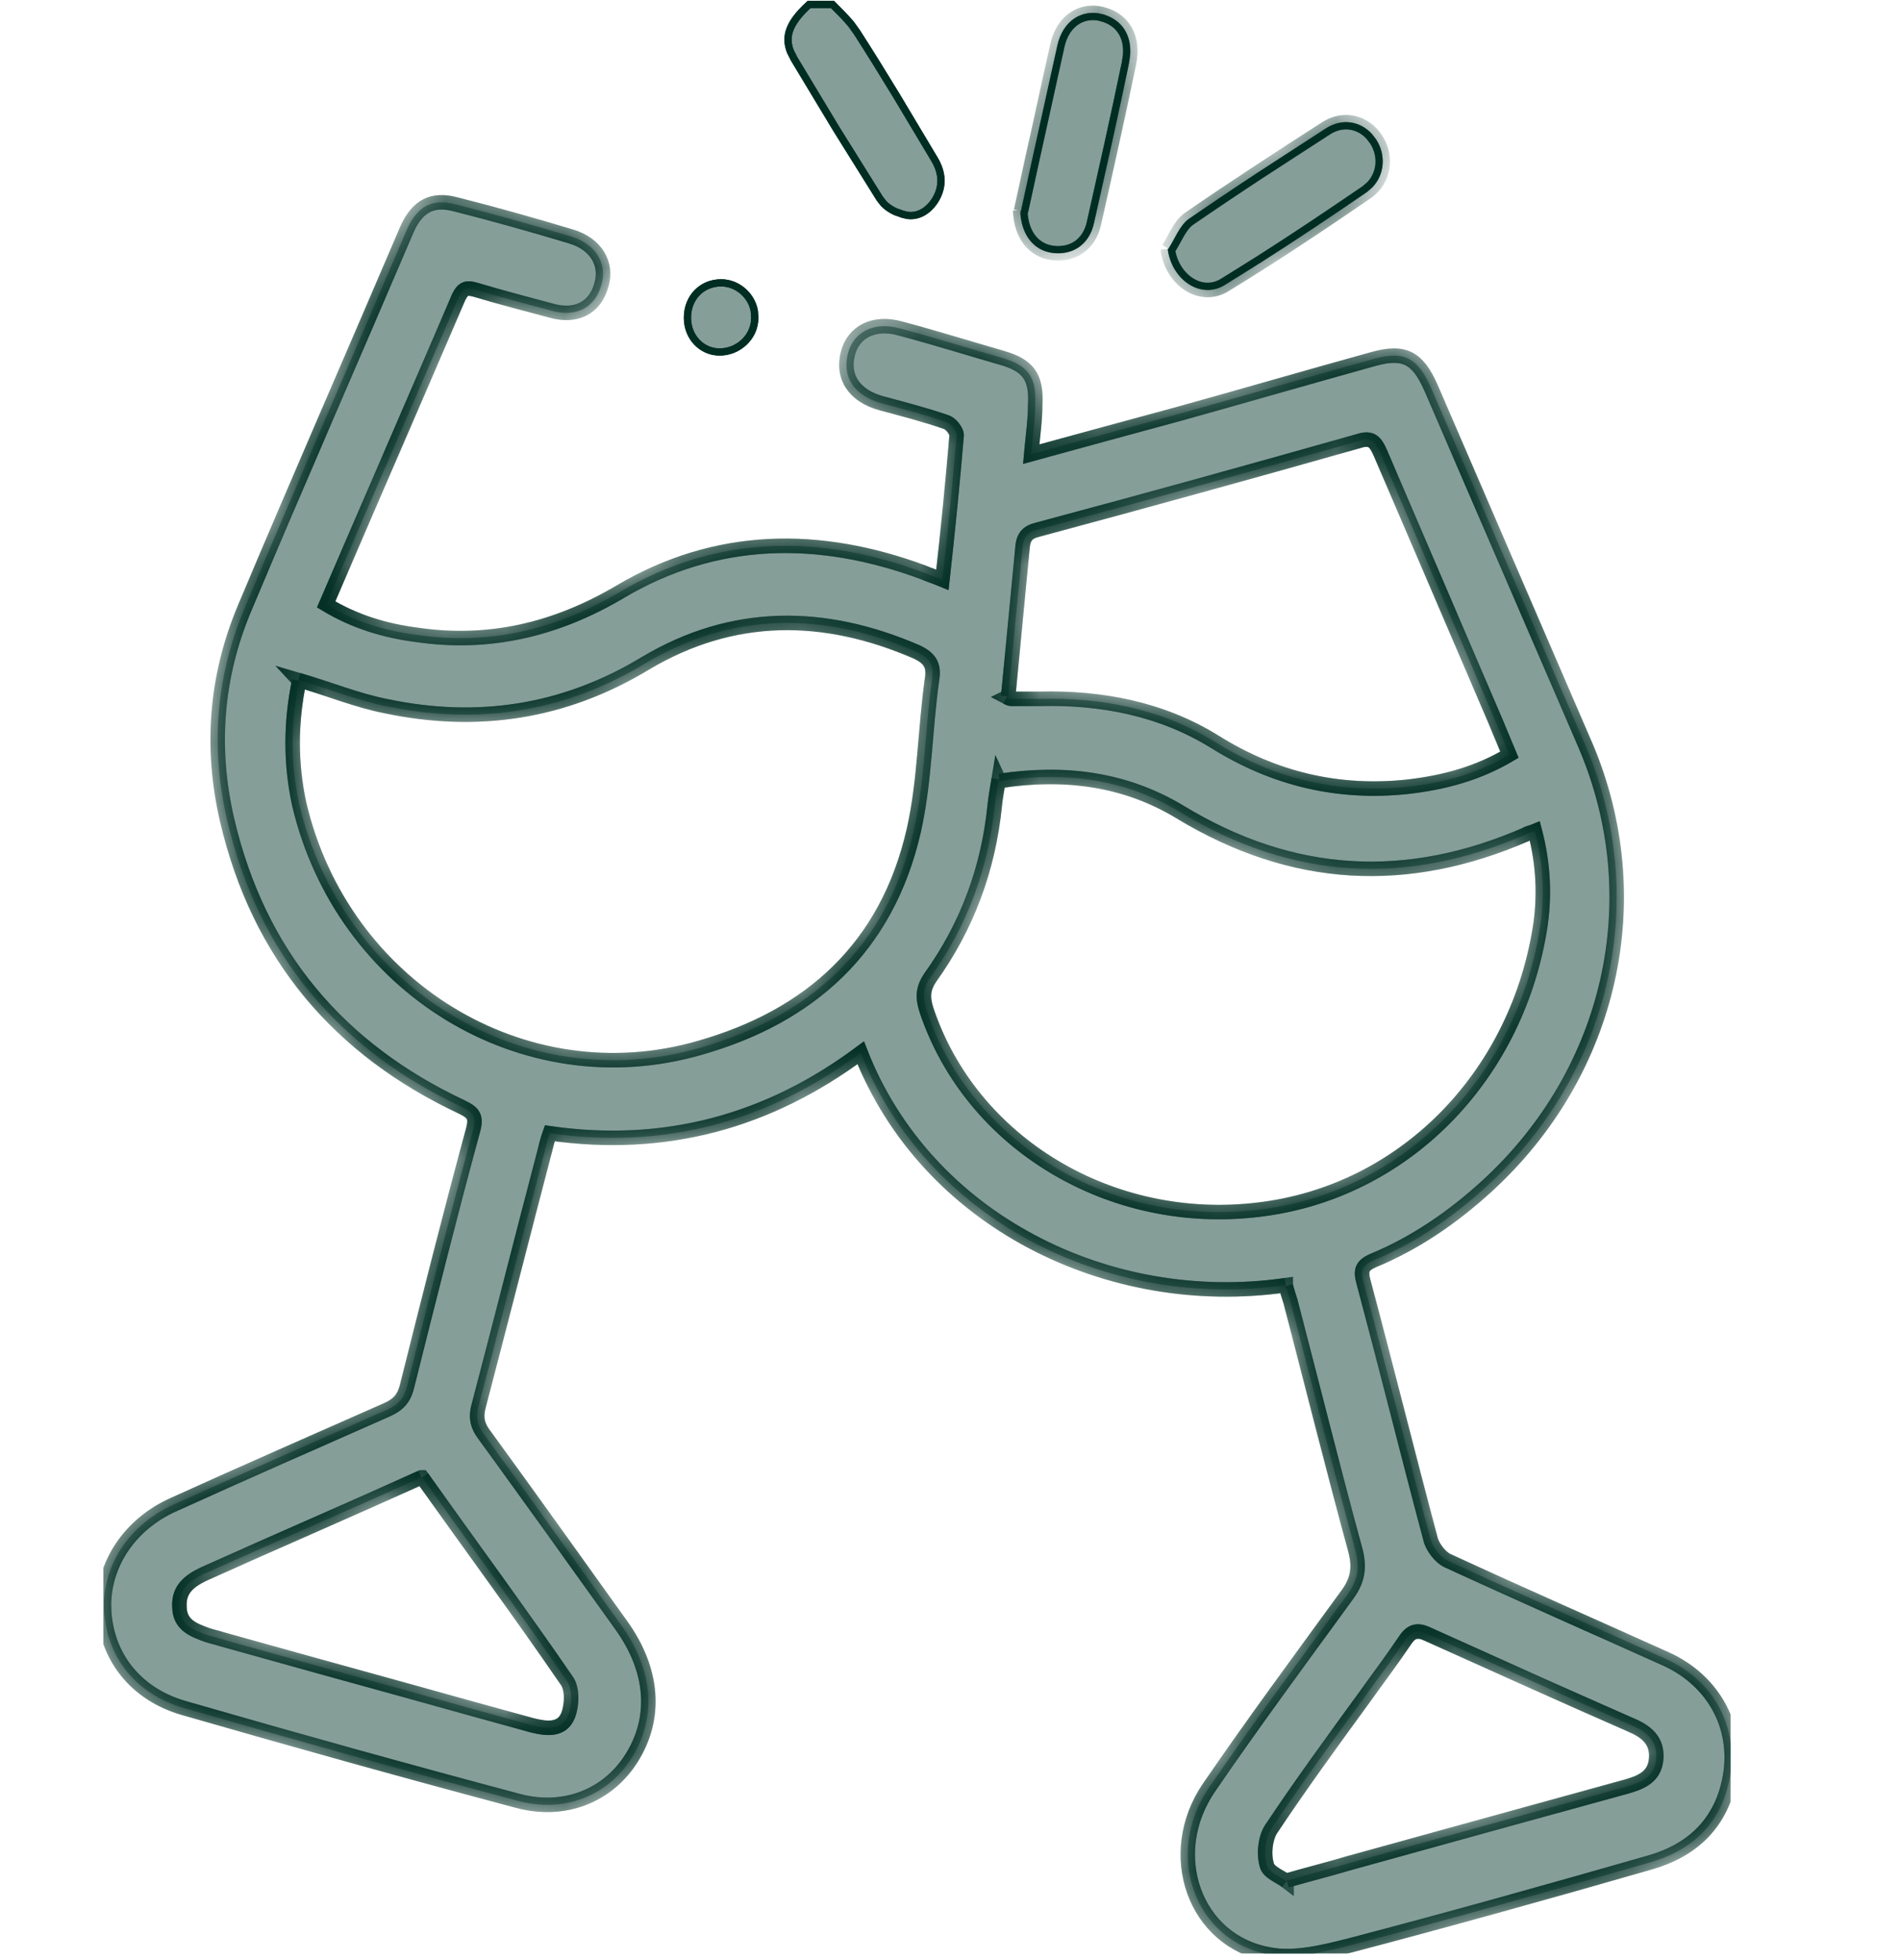 <svg width="32" height="33" viewBox="0 0 32 33" fill="none" xmlns="http://www.w3.org/2000/svg">
<g clip-path="url(#clip0_4072_21253)">
<path d="M14.02 0.075C14.133 0.19 14.244 0.295 14.338 0.411L14.433 0.544L14.434 0.545C14.66 0.897 14.88 1.252 15.097 1.609L15.741 2.686C15.878 2.917 15.889 3.154 15.743 3.381C15.624 3.56 15.455 3.653 15.276 3.625L15.199 3.606L15.194 3.604L15.082 3.564C15.008 3.531 14.938 3.484 14.885 3.43L14.817 3.343L14.816 3.341L14.086 2.172L13.375 0.992L13.313 0.869C13.266 0.75 13.26 0.642 13.291 0.535C13.332 0.393 13.44 0.246 13.627 0.075H14.02Z" fill="#869E98" stroke="#002D22" stroke-width="0.122"/>
<path d="M14.02 0.075C14.133 0.19 14.244 0.295 14.338 0.411L14.433 0.544L14.434 0.545C14.66 0.897 14.88 1.252 15.097 1.609L15.741 2.686C15.878 2.917 15.889 3.154 15.743 3.381C15.624 3.56 15.455 3.653 15.276 3.625L15.199 3.606L15.194 3.604L15.082 3.564C15.008 3.531 14.938 3.484 14.885 3.43L14.817 3.343L14.816 3.341L14.086 2.172L13.375 0.992L13.313 0.869C13.266 0.75 13.26 0.642 13.291 0.535C13.332 0.393 13.44 0.246 13.627 0.075H14.02Z" stroke="#002D22" stroke-width="0.122"/>
<mask id="path-3-inside-1_4072_21253" fill="white">
<path d="M7.096 24.873C6.482 25.149 5.894 25.412 5.293 25.675C4.665 25.951 4.037 26.228 3.423 26.504C3.196 26.615 3.009 26.753 3.022 27.043C3.022 27.361 3.262 27.444 3.49 27.527C3.57 27.555 3.65 27.569 3.73 27.596C4.772 27.887 5.814 28.177 6.869 28.467C7.563 28.661 8.258 28.854 8.966 29.048C9.193 29.103 9.46 29.145 9.567 28.882C9.634 28.716 9.647 28.426 9.54 28.288C8.752 27.14 7.924 26.02 7.109 24.873M21.669 31.661C22.056 31.55 22.39 31.467 22.711 31.371C24.26 30.942 25.809 30.514 27.372 30.085C27.613 30.016 27.866 29.933 27.893 29.615C27.92 29.297 27.72 29.145 27.452 29.034C26.317 28.536 25.182 28.025 24.046 27.513C23.873 27.43 23.766 27.458 23.659 27.624C23.445 27.942 23.205 28.26 22.978 28.578C22.444 29.311 21.909 30.043 21.402 30.804C21.308 30.956 21.281 31.219 21.335 31.398C21.361 31.523 21.562 31.592 21.669 31.675M16.954 11.738C16.954 11.738 17.007 11.766 17.034 11.766C17.194 11.766 17.341 11.766 17.501 11.766C18.543 11.738 19.558 11.932 20.453 12.485C21.468 13.121 22.55 13.37 23.712 13.245C24.314 13.176 24.888 13.024 25.422 12.706C25.329 12.485 25.248 12.291 25.168 12.098C24.527 10.605 23.886 9.112 23.245 7.618C23.165 7.439 23.098 7.356 22.884 7.425C21.081 7.936 19.278 8.434 17.475 8.918C17.301 8.96 17.234 9.042 17.221 9.222C17.141 10.052 17.061 10.881 16.98 11.725M16.82 13.121C16.793 13.287 16.767 13.425 16.753 13.563C16.646 14.628 16.286 15.596 15.671 16.453C15.538 16.646 15.538 16.799 15.604 17.006C16.353 19.246 18.703 20.67 21.201 20.366C23.632 20.075 25.516 18.154 25.93 15.665C26.023 15.112 25.997 14.545 25.85 13.992C25.783 14.02 25.743 14.02 25.703 14.047C23.699 14.918 21.776 14.822 19.879 13.674C18.944 13.107 17.915 12.983 16.833 13.149M5.039 11.462C4.892 12.167 4.892 12.858 5.039 13.536C5.76 16.619 8.819 18.499 11.784 17.642C13.628 17.117 14.937 15.969 15.391 13.978C15.578 13.149 15.578 12.278 15.698 11.434C15.738 11.185 15.645 11.075 15.444 10.978C13.882 10.301 12.345 10.287 10.863 11.172C9.487 12.001 8.031 12.209 6.508 11.89C6.014 11.794 5.547 11.6 5.026 11.448M21.655 21.637C18.663 22.066 15.604 20.545 14.496 17.725C12.933 18.886 11.197 19.356 9.26 19.08C9.22 19.19 9.193 19.301 9.166 19.412C8.792 20.836 8.432 22.26 8.058 23.684C8.004 23.891 8.058 24.029 8.165 24.168C8.939 25.232 9.701 26.297 10.462 27.361C11.01 28.122 11.063 28.924 10.636 29.601C10.235 30.237 9.5 30.527 8.726 30.32C6.856 29.822 4.972 29.297 3.102 28.758C2.274 28.523 1.78 27.873 1.753 27.085C1.726 26.352 2.18 25.661 2.929 25.329C4.117 24.79 5.319 24.264 6.508 23.739C6.695 23.656 6.802 23.559 6.856 23.338C7.216 21.9 7.577 20.462 7.964 19.038C8.031 18.803 7.978 18.734 7.777 18.637C5.72 17.67 4.358 16.093 3.823 13.798C3.543 12.582 3.636 11.393 4.117 10.245C5.012 8.116 5.947 5.987 6.856 3.858C7.029 3.471 7.283 3.333 7.684 3.443C8.338 3.609 8.979 3.789 9.62 3.982C10.035 4.107 10.235 4.439 10.128 4.798C10.021 5.185 9.701 5.351 9.273 5.227C8.859 5.116 8.432 5.005 8.018 4.881C7.871 4.84 7.804 4.84 7.724 5.005C6.989 6.72 6.241 8.434 5.493 10.176C5.974 10.466 6.482 10.619 7.016 10.688C8.231 10.867 9.353 10.605 10.435 9.969C12.065 9.001 13.801 8.987 15.551 9.637C15.645 9.678 15.738 9.706 15.872 9.761C15.965 8.932 16.045 8.13 16.112 7.328C16.112 7.259 16.019 7.135 15.938 7.107C15.578 6.982 15.204 6.886 14.843 6.789C14.389 6.664 14.175 6.346 14.282 5.946C14.376 5.586 14.723 5.406 15.164 5.531C15.738 5.683 16.312 5.863 16.887 6.028C17.314 6.153 17.461 6.346 17.434 6.817C17.434 7.079 17.394 7.342 17.368 7.646C18.223 7.411 19.037 7.19 19.852 6.969C20.947 6.664 22.043 6.346 23.138 6.042C23.646 5.904 23.873 6.015 24.1 6.526C24.968 8.531 25.836 10.549 26.704 12.554C27.8 15.126 27.145 18.043 25.048 19.965C24.474 20.49 23.833 20.932 23.125 21.223C22.938 21.306 22.911 21.389 22.964 21.582C23.352 23.034 23.712 24.486 24.1 25.937C24.14 26.062 24.26 26.214 24.367 26.269C25.596 26.836 26.825 27.375 28.053 27.928C28.882 28.301 29.309 29.117 29.122 29.988C28.962 30.735 28.468 31.163 27.786 31.357C26.103 31.841 24.42 32.311 22.737 32.753C22.297 32.864 21.802 32.988 21.375 32.905C20.119 32.684 19.598 31.219 20.36 30.099C21.108 29.006 21.896 27.942 22.671 26.877C22.871 26.615 22.911 26.393 22.817 26.062C22.444 24.693 22.096 23.297 21.735 21.914C21.709 21.831 21.682 21.748 21.655 21.651"/>
</mask>
<path d="M7.096 24.873C6.482 25.149 5.894 25.412 5.293 25.675C4.665 25.951 4.037 26.228 3.423 26.504C3.196 26.615 3.009 26.753 3.022 27.043C3.022 27.361 3.262 27.444 3.49 27.527C3.57 27.555 3.65 27.569 3.73 27.596C4.772 27.887 5.814 28.177 6.869 28.467C7.563 28.661 8.258 28.854 8.966 29.048C9.193 29.103 9.46 29.145 9.567 28.882C9.634 28.716 9.647 28.426 9.54 28.288C8.752 27.14 7.924 26.02 7.109 24.873M21.669 31.661C22.056 31.55 22.39 31.467 22.711 31.371C24.26 30.942 25.809 30.514 27.372 30.085C27.613 30.016 27.866 29.933 27.893 29.615C27.92 29.297 27.72 29.145 27.452 29.034C26.317 28.536 25.182 28.025 24.046 27.513C23.873 27.43 23.766 27.458 23.659 27.624C23.445 27.942 23.205 28.26 22.978 28.578C22.444 29.311 21.909 30.043 21.402 30.804C21.308 30.956 21.281 31.219 21.335 31.398C21.361 31.523 21.562 31.592 21.669 31.675M16.954 11.738C16.954 11.738 17.007 11.766 17.034 11.766C17.194 11.766 17.341 11.766 17.501 11.766C18.543 11.738 19.558 11.932 20.453 12.485C21.468 13.121 22.55 13.37 23.712 13.245C24.314 13.176 24.888 13.024 25.422 12.706C25.329 12.485 25.248 12.291 25.168 12.098C24.527 10.605 23.886 9.112 23.245 7.618C23.165 7.439 23.098 7.356 22.884 7.425C21.081 7.936 19.278 8.434 17.475 8.918C17.301 8.96 17.234 9.042 17.221 9.222C17.141 10.052 17.061 10.881 16.98 11.725M16.82 13.121C16.793 13.287 16.767 13.425 16.753 13.563C16.646 14.628 16.286 15.596 15.671 16.453C15.538 16.646 15.538 16.799 15.604 17.006C16.353 19.246 18.703 20.67 21.201 20.366C23.632 20.075 25.516 18.154 25.93 15.665C26.023 15.112 25.997 14.545 25.85 13.992C25.783 14.02 25.743 14.02 25.703 14.047C23.699 14.918 21.776 14.822 19.879 13.674C18.944 13.107 17.915 12.983 16.833 13.149M5.039 11.462C4.892 12.167 4.892 12.858 5.039 13.536C5.76 16.619 8.819 18.499 11.784 17.642C13.628 17.117 14.937 15.969 15.391 13.978C15.578 13.149 15.578 12.278 15.698 11.434C15.738 11.185 15.645 11.075 15.444 10.978C13.882 10.301 12.345 10.287 10.863 11.172C9.487 12.001 8.031 12.209 6.508 11.89C6.014 11.794 5.547 11.6 5.026 11.448M21.655 21.637C18.663 22.066 15.604 20.545 14.496 17.725C12.933 18.886 11.197 19.356 9.26 19.08C9.22 19.19 9.193 19.301 9.166 19.412C8.792 20.836 8.432 22.26 8.058 23.684C8.004 23.891 8.058 24.029 8.165 24.168C8.939 25.232 9.701 26.297 10.462 27.361C11.01 28.122 11.063 28.924 10.636 29.601C10.235 30.237 9.5 30.527 8.726 30.32C6.856 29.822 4.972 29.297 3.102 28.758C2.274 28.523 1.78 27.873 1.753 27.085C1.726 26.352 2.18 25.661 2.929 25.329C4.117 24.79 5.319 24.264 6.508 23.739C6.695 23.656 6.802 23.559 6.856 23.338C7.216 21.9 7.577 20.462 7.964 19.038C8.031 18.803 7.978 18.734 7.777 18.637C5.72 17.67 4.358 16.093 3.823 13.798C3.543 12.582 3.636 11.393 4.117 10.245C5.012 8.116 5.947 5.987 6.856 3.858C7.029 3.471 7.283 3.333 7.684 3.443C8.338 3.609 8.979 3.789 9.62 3.982C10.035 4.107 10.235 4.439 10.128 4.798C10.021 5.185 9.701 5.351 9.273 5.227C8.859 5.116 8.432 5.005 8.018 4.881C7.871 4.84 7.804 4.84 7.724 5.005C6.989 6.72 6.241 8.434 5.493 10.176C5.974 10.466 6.482 10.619 7.016 10.688C8.231 10.867 9.353 10.605 10.435 9.969C12.065 9.001 13.801 8.987 15.551 9.637C15.645 9.678 15.738 9.706 15.872 9.761C15.965 8.932 16.045 8.13 16.112 7.328C16.112 7.259 16.019 7.135 15.938 7.107C15.578 6.982 15.204 6.886 14.843 6.789C14.389 6.664 14.175 6.346 14.282 5.946C14.376 5.586 14.723 5.406 15.164 5.531C15.738 5.683 16.312 5.863 16.887 6.028C17.314 6.153 17.461 6.346 17.434 6.817C17.434 7.079 17.394 7.342 17.368 7.646C18.223 7.411 19.037 7.19 19.852 6.969C20.947 6.664 22.043 6.346 23.138 6.042C23.646 5.904 23.873 6.015 24.1 6.526C24.968 8.531 25.836 10.549 26.704 12.554C27.8 15.126 27.145 18.043 25.048 19.965C24.474 20.49 23.833 20.932 23.125 21.223C22.938 21.306 22.911 21.389 22.964 21.582C23.352 23.034 23.712 24.486 24.1 25.937C24.14 26.062 24.26 26.214 24.367 26.269C25.596 26.836 26.825 27.375 28.053 27.928C28.882 28.301 29.309 29.117 29.122 29.988C28.962 30.735 28.468 31.163 27.786 31.357C26.103 31.841 24.42 32.311 22.737 32.753C22.297 32.864 21.802 32.988 21.375 32.905C20.119 32.684 19.598 31.219 20.36 30.099C21.108 29.006 21.896 27.942 22.671 26.877C22.871 26.615 22.911 26.393 22.817 26.062C22.444 24.693 22.096 23.297 21.735 21.914C21.709 21.831 21.682 21.748 21.655 21.651" fill="#869E98"/>
<path d="M5.293 25.675L5.244 25.563L5.244 25.563L5.293 25.675ZM3.423 26.504L3.373 26.393L3.369 26.395L3.423 26.504ZM3.022 27.043H3.144L3.144 27.038L3.022 27.043ZM3.49 27.527L3.448 27.642L3.45 27.642L3.49 27.527ZM3.73 27.596L3.69 27.712L3.697 27.714L3.73 27.596ZM6.869 28.467L6.902 28.35L6.901 28.35L6.869 28.467ZM8.966 29.048L8.934 29.166L8.937 29.166L8.966 29.048ZM9.567 28.882L9.68 28.928L9.68 28.928L9.567 28.882ZM9.54 28.288L9.44 28.357L9.444 28.362L9.54 28.288ZM22.711 31.371L22.678 31.253L22.675 31.254L22.711 31.371ZM27.372 30.085L27.404 30.202L27.406 30.202L27.372 30.085ZM27.452 29.034L27.404 29.146L27.406 29.147L27.452 29.034ZM24.046 27.513L23.994 27.623L23.996 27.624L24.046 27.513ZM23.659 27.624L23.76 27.692L23.761 27.69L23.659 27.624ZM22.978 28.578L23.076 28.65L23.077 28.649L22.978 28.578ZM21.402 30.804L21.3 30.736L21.298 30.74L21.402 30.804ZM21.335 31.398L21.454 31.373L21.452 31.364L21.335 31.398ZM17.501 11.766V11.888L17.505 11.888L17.501 11.766ZM20.453 12.485L20.518 12.382L20.517 12.381L20.453 12.485ZM23.712 13.245L23.725 13.367L23.726 13.366L23.712 13.245ZM25.422 12.706L25.484 12.811L25.576 12.757L25.534 12.659L25.422 12.706ZM25.168 12.098L25.281 12.051L25.28 12.05L25.168 12.098ZM23.245 7.618L23.357 7.57L23.356 7.569L23.245 7.618ZM22.884 7.425L22.918 7.542L22.922 7.541L22.884 7.425ZM17.475 8.918L17.503 9.037L17.506 9.036L17.475 8.918ZM17.221 9.222L17.342 9.234L17.342 9.231L17.221 9.222ZM16.753 13.563L16.875 13.576L16.875 13.575L16.753 13.563ZM15.671 16.453L15.572 16.382L15.571 16.384L15.671 16.453ZM15.604 17.006L15.489 17.043L15.489 17.044L15.604 17.006ZM21.201 20.366L21.187 20.245L21.186 20.245L21.201 20.366ZM25.93 15.665L25.81 15.645L25.809 15.645L25.93 15.665ZM25.85 13.992L25.967 13.961L25.932 13.826L25.803 13.879L25.85 13.992ZM25.703 14.047L25.751 14.159L25.762 14.154L25.772 14.148L25.703 14.047ZM19.879 13.674L19.816 13.778L19.816 13.778L19.879 13.674ZM5.039 13.536L4.92 13.562L4.92 13.563L5.039 13.536ZM11.784 17.642L11.751 17.525L11.751 17.525L11.784 17.642ZM15.391 13.978L15.51 14.005L15.51 14.005L15.391 13.978ZM15.698 11.434L15.578 11.415L15.577 11.417L15.698 11.434ZM15.444 10.978L15.497 10.868L15.493 10.866L15.444 10.978ZM10.863 11.172L10.8 11.067L10.8 11.067L10.863 11.172ZM6.508 11.89L6.533 11.771L6.532 11.771L6.508 11.89ZM14.496 17.725L14.609 17.68L14.551 17.532L14.423 17.627L14.496 17.725ZM9.26 19.08L9.277 18.959L9.179 18.945L9.145 19.038L9.26 19.08ZM9.166 19.412L9.284 19.442L9.285 19.44L9.166 19.412ZM8.058 23.684L7.94 23.653L7.94 23.653L8.058 23.684ZM8.165 24.168L8.263 24.096L8.261 24.093L8.165 24.168ZM10.462 27.361L10.363 27.432L10.363 27.433L10.462 27.361ZM10.636 29.601L10.533 29.536L10.533 29.536L10.636 29.601ZM8.726 30.32L8.757 30.202L8.757 30.202L8.726 30.32ZM3.102 28.758L3.136 28.641L3.135 28.64L3.102 28.758ZM1.753 27.085L1.875 27.081L1.875 27.08L1.753 27.085ZM2.929 25.329L2.978 25.44L2.979 25.44L2.929 25.329ZM6.508 23.739L6.558 23.85L6.558 23.85L6.508 23.739ZM6.856 23.338L6.737 23.308L6.737 23.309L6.856 23.338ZM7.964 19.038L7.847 19.005L7.847 19.006L7.964 19.038ZM7.777 18.637L7.83 18.528L7.829 18.527L7.777 18.637ZM3.823 13.798L3.705 13.826L3.705 13.826L3.823 13.798ZM4.117 10.245L4.005 10.198L4.005 10.198L4.117 10.245ZM6.856 3.858L6.744 3.808L6.743 3.81L6.856 3.858ZM7.684 3.443L7.651 3.561L7.654 3.561L7.684 3.443ZM9.62 3.982L9.585 4.099L9.585 4.099L9.62 3.982ZM10.128 4.798L10.011 4.763L10.011 4.766L10.128 4.798ZM9.273 5.227L9.307 5.11L9.305 5.109L9.273 5.227ZM8.018 4.881L8.053 4.764L8.051 4.764L8.018 4.881ZM7.724 5.005L7.614 4.952L7.612 4.957L7.724 5.005ZM5.493 10.176L5.381 10.128L5.339 10.226L5.43 10.28L5.493 10.176ZM7.016 10.688L7.034 10.567L7.031 10.567L7.016 10.688ZM10.435 9.969L10.497 10.074L10.498 10.073L10.435 9.969ZM15.551 9.637L15.601 9.525L15.594 9.523L15.551 9.637ZM15.872 9.761L15.825 9.874L15.975 9.936L15.993 9.775L15.872 9.761ZM16.112 7.328L16.234 7.338V7.328H16.112ZM15.938 7.107L15.978 6.992L15.938 7.107ZM14.843 6.789L14.811 6.906L14.812 6.907L14.843 6.789ZM14.282 5.946L14.4 5.977L14.4 5.976L14.282 5.946ZM15.164 5.531L15.131 5.648L15.133 5.649L15.164 5.531ZM16.887 6.028L16.921 5.912L16.921 5.911L16.887 6.028ZM17.434 6.817L17.313 6.81V6.817H17.434ZM17.368 7.646L17.246 7.635L17.231 7.81L17.4 7.764L17.368 7.646ZM19.852 6.969L19.884 7.086L19.885 7.086L19.852 6.969ZM23.138 6.042L23.106 5.925L23.105 5.925L23.138 6.042ZM24.1 6.526L24.212 6.478L24.211 6.477L24.1 6.526ZM26.704 12.554L26.817 12.506L26.816 12.506L26.704 12.554ZM25.048 19.965L25.13 20.055L25.13 20.054L25.048 19.965ZM23.125 21.223L23.078 21.11L23.075 21.111L23.125 21.223ZM22.964 21.582L23.082 21.551L23.082 21.55L22.964 21.582ZM24.1 25.937L23.982 25.969L23.984 25.975L24.1 25.937ZM24.367 26.269L24.311 26.377L24.316 26.38L24.367 26.269ZM28.053 27.928L28.104 27.817L28.104 27.817L28.053 27.928ZM29.122 29.988L29.003 29.962L29.122 29.988ZM27.786 31.357L27.753 31.24L27.753 31.24L27.786 31.357ZM22.737 32.753L22.767 32.871L22.768 32.871L22.737 32.753ZM21.375 32.905L21.398 32.786L21.396 32.785L21.375 32.905ZM20.36 30.099L20.259 30.03L20.259 30.03L20.36 30.099ZM22.671 26.877L22.574 26.803L22.572 26.806L22.671 26.877ZM22.817 26.062L22.7 26.094L22.7 26.095L22.817 26.062ZM21.735 21.914L21.854 21.883L21.852 21.877L21.735 21.914ZM7.046 24.762C6.432 25.038 5.844 25.3 5.244 25.563L5.342 25.786C5.943 25.523 6.531 25.26 7.146 24.984L7.046 24.762ZM5.244 25.563C4.616 25.84 3.988 26.116 3.373 26.393L3.473 26.615C4.087 26.339 4.714 26.063 5.342 25.786L5.244 25.563ZM3.369 26.395C3.252 26.452 3.13 26.523 3.04 26.627C2.946 26.735 2.892 26.873 2.9 27.049L3.144 27.038C3.138 26.924 3.171 26.847 3.224 26.786C3.281 26.721 3.366 26.667 3.476 26.614L3.369 26.395ZM2.9 27.043C2.9 27.24 2.978 27.375 3.094 27.468C3.202 27.554 3.34 27.602 3.448 27.642L3.531 27.413C3.412 27.369 3.316 27.334 3.247 27.278C3.187 27.23 3.144 27.165 3.144 27.043H2.9ZM3.45 27.642C3.495 27.658 3.54 27.669 3.579 27.68C3.62 27.69 3.655 27.7 3.69 27.712L3.77 27.481C3.724 27.465 3.68 27.454 3.64 27.444C3.599 27.433 3.564 27.424 3.529 27.412L3.45 27.642ZM3.697 27.714C4.739 28.004 5.781 28.294 6.837 28.585L6.901 28.35C5.846 28.06 4.805 27.769 3.763 27.479L3.697 27.714ZM6.836 28.585C7.531 28.778 8.226 28.972 8.934 29.166L8.998 28.93C8.291 28.737 7.596 28.544 6.902 28.35L6.836 28.585ZM8.937 29.166C9.05 29.194 9.195 29.224 9.329 29.205C9.398 29.195 9.469 29.171 9.532 29.125C9.596 29.078 9.646 29.012 9.68 28.928L9.454 28.836C9.435 28.884 9.411 28.911 9.388 28.929C9.364 28.946 9.333 28.958 9.294 28.964C9.212 28.976 9.109 28.957 8.995 28.93L8.937 29.166ZM9.68 28.928C9.72 28.827 9.742 28.697 9.741 28.573C9.739 28.452 9.714 28.313 9.637 28.213L9.444 28.362C9.474 28.401 9.496 28.476 9.497 28.576C9.498 28.673 9.48 28.771 9.454 28.837L9.68 28.928ZM9.641 28.219C8.852 27.07 8.021 25.947 7.209 24.802L7.01 24.943C7.827 26.093 8.652 27.21 9.44 28.357L9.641 28.219ZM21.702 31.778C22.082 31.67 22.426 31.584 22.746 31.487L22.675 31.254C22.354 31.351 22.03 31.431 21.635 31.544L21.702 31.778ZM22.743 31.488C24.293 31.059 25.842 30.631 27.404 30.202L27.34 29.967C25.777 30.396 24.228 30.825 22.678 31.253L22.743 31.488ZM27.406 30.202C27.524 30.168 27.667 30.125 27.784 30.042C27.908 29.954 27.998 29.822 28.015 29.625L27.772 29.605C27.762 29.726 27.712 29.794 27.642 29.844C27.565 29.899 27.461 29.933 27.339 29.968L27.406 30.202ZM28.015 29.625C28.031 29.435 27.978 29.284 27.875 29.166C27.776 29.054 27.638 28.979 27.499 28.922L27.406 29.147C27.534 29.2 27.63 29.257 27.691 29.327C27.748 29.392 27.783 29.477 27.772 29.605L28.015 29.625ZM27.501 28.923C26.367 28.425 25.232 27.914 24.096 27.402L23.996 27.624C25.132 28.136 26.267 28.648 27.404 29.146L27.501 28.923ZM24.099 27.403C24.001 27.357 23.898 27.329 23.795 27.358C23.691 27.387 23.617 27.465 23.557 27.558L23.761 27.69C23.808 27.617 23.841 27.598 23.86 27.593C23.88 27.587 23.918 27.587 23.994 27.623L24.099 27.403ZM23.558 27.556C23.345 27.872 23.108 28.185 22.879 28.507L23.077 28.649C23.301 28.335 23.545 28.012 23.76 27.692L23.558 27.556ZM22.879 28.506C22.345 29.239 21.809 29.973 21.3 30.736L21.503 30.872C22.009 30.113 22.542 29.383 23.076 28.65L22.879 28.506ZM21.298 30.74C21.239 30.836 21.205 30.959 21.192 31.078C21.179 31.197 21.186 31.324 21.218 31.433L21.452 31.364C21.43 31.293 21.424 31.199 21.434 31.104C21.445 31.008 21.471 30.924 21.505 30.868L21.298 30.74ZM21.216 31.424C21.241 31.54 21.34 31.612 21.406 31.654C21.442 31.678 21.482 31.701 21.514 31.719C21.548 31.739 21.574 31.756 21.594 31.771L21.743 31.579C21.71 31.552 21.671 31.529 21.637 31.509C21.6 31.488 21.568 31.47 21.538 31.45C21.47 31.406 21.456 31.381 21.454 31.373L21.216 31.424ZM16.954 11.738C16.898 11.847 16.898 11.847 16.898 11.847C16.898 11.847 16.898 11.847 16.898 11.847C16.898 11.847 16.898 11.847 16.898 11.847C16.898 11.847 16.898 11.847 16.898 11.847C16.898 11.847 16.898 11.847 16.898 11.847C16.898 11.847 16.899 11.847 16.899 11.847C16.9 11.848 16.901 11.848 16.901 11.849C16.904 11.85 16.906 11.851 16.91 11.853C16.917 11.856 16.926 11.86 16.937 11.865C16.948 11.869 16.961 11.874 16.975 11.879C16.988 11.882 17.009 11.888 17.034 11.888V11.644C17.045 11.644 17.05 11.646 17.044 11.645C17.041 11.644 17.036 11.642 17.03 11.64C17.024 11.637 17.019 11.635 17.015 11.633C17.013 11.632 17.011 11.631 17.01 11.631C17.01 11.63 17.01 11.63 17.009 11.63C17.009 11.63 17.009 11.63 17.009 11.63C17.009 11.63 17.009 11.63 17.009 11.63C17.009 11.63 17.009 11.63 17.009 11.63C17.01 11.63 17.01 11.63 17.01 11.63C17.01 11.63 17.01 11.63 17.01 11.63C17.01 11.63 17.01 11.63 16.954 11.738ZM17.034 11.888C17.034 11.888 17.034 11.888 17.035 11.888C17.035 11.888 17.035 11.888 17.036 11.888C17.036 11.888 17.036 11.888 17.037 11.888C17.037 11.888 17.037 11.888 17.038 11.888C17.038 11.888 17.038 11.888 17.038 11.888C17.039 11.888 17.039 11.888 17.039 11.888C17.04 11.888 17.04 11.888 17.04 11.888C17.041 11.888 17.041 11.888 17.041 11.888C17.042 11.888 17.042 11.888 17.042 11.888C17.043 11.888 17.043 11.888 17.043 11.888C17.044 11.888 17.044 11.888 17.044 11.888C17.044 11.888 17.045 11.888 17.045 11.888C17.045 11.888 17.046 11.888 17.046 11.888C17.046 11.888 17.047 11.888 17.047 11.888C17.047 11.888 17.047 11.888 17.048 11.888C17.048 11.888 17.048 11.888 17.049 11.888C17.049 11.888 17.049 11.888 17.05 11.888C17.05 11.888 17.05 11.888 17.051 11.888C17.051 11.888 17.051 11.888 17.052 11.888C17.052 11.888 17.052 11.888 17.052 11.888C17.053 11.888 17.053 11.888 17.053 11.888C17.054 11.888 17.054 11.888 17.054 11.888C17.055 11.888 17.055 11.888 17.055 11.888C17.056 11.888 17.056 11.888 17.056 11.888C17.056 11.888 17.057 11.888 17.057 11.888C17.058 11.888 17.058 11.888 17.058 11.888C17.058 11.888 17.059 11.888 17.059 11.888C17.059 11.888 17.06 11.888 17.06 11.888C17.06 11.888 17.061 11.888 17.061 11.888C17.061 11.888 17.061 11.888 17.062 11.888C17.062 11.888 17.062 11.888 17.063 11.888C17.063 11.888 17.063 11.888 17.064 11.888C17.064 11.888 17.064 11.888 17.065 11.888C17.065 11.888 17.065 11.888 17.066 11.888C17.066 11.888 17.066 11.888 17.067 11.888C17.067 11.888 17.067 11.888 17.067 11.888C17.068 11.888 17.068 11.888 17.068 11.888C17.069 11.888 17.069 11.888 17.069 11.888C17.07 11.888 17.07 11.888 17.07 11.888C17.07 11.888 17.071 11.888 17.071 11.888C17.071 11.888 17.072 11.888 17.072 11.888C17.072 11.888 17.073 11.888 17.073 11.888C17.073 11.888 17.074 11.888 17.074 11.888C17.074 11.888 17.075 11.888 17.075 11.888C17.075 11.888 17.075 11.888 17.076 11.888C17.076 11.888 17.076 11.888 17.077 11.888C17.077 11.888 17.077 11.888 17.078 11.888C17.078 11.888 17.078 11.888 17.078 11.888C17.079 11.888 17.079 11.888 17.079 11.888C17.08 11.888 17.08 11.888 17.08 11.888C17.081 11.888 17.081 11.888 17.081 11.888C17.082 11.888 17.082 11.888 17.082 11.888C17.082 11.888 17.083 11.888 17.083 11.888C17.084 11.888 17.084 11.888 17.084 11.888C17.084 11.888 17.085 11.888 17.085 11.888C17.085 11.888 17.086 11.888 17.086 11.888C17.086 11.888 17.087 11.888 17.087 11.888C17.087 11.888 17.087 11.888 17.088 11.888C17.088 11.888 17.088 11.888 17.089 11.888C17.089 11.888 17.089 11.888 17.09 11.888C17.09 11.888 17.09 11.888 17.09 11.888C17.091 11.888 17.091 11.888 17.091 11.888C17.092 11.888 17.092 11.888 17.092 11.888C17.093 11.888 17.093 11.888 17.093 11.888C17.094 11.888 17.094 11.888 17.094 11.888C17.095 11.888 17.095 11.888 17.095 11.888C17.096 11.888 17.096 11.888 17.096 11.888C17.096 11.888 17.097 11.888 17.097 11.888C17.097 11.888 17.098 11.888 17.098 11.888C17.098 11.888 17.099 11.888 17.099 11.888C17.099 11.888 17.099 11.888 17.1 11.888C17.1 11.888 17.1 11.888 17.101 11.888C17.101 11.888 17.101 11.888 17.102 11.888C17.102 11.888 17.102 11.888 17.102 11.888C17.103 11.888 17.103 11.888 17.103 11.888C17.104 11.888 17.104 11.888 17.104 11.888C17.105 11.888 17.105 11.888 17.105 11.888C17.106 11.888 17.106 11.888 17.106 11.888C17.107 11.888 17.107 11.888 17.107 11.888C17.107 11.888 17.108 11.888 17.108 11.888C17.108 11.888 17.109 11.888 17.109 11.888C17.109 11.888 17.11 11.888 17.11 11.888C17.11 11.888 17.11 11.888 17.111 11.888C17.111 11.888 17.111 11.888 17.112 11.888C17.112 11.888 17.112 11.888 17.113 11.888C17.113 11.888 17.113 11.888 17.113 11.888C17.114 11.888 17.114 11.888 17.114 11.888C17.115 11.888 17.115 11.888 17.115 11.888C17.116 11.888 17.116 11.888 17.116 11.888C17.117 11.888 17.117 11.888 17.117 11.888C17.117 11.888 17.118 11.888 17.118 11.888C17.118 11.888 17.119 11.888 17.119 11.888C17.119 11.888 17.12 11.888 17.12 11.888C17.12 11.888 17.121 11.888 17.121 11.888C17.121 11.888 17.122 11.888 17.122 11.888C17.122 11.888 17.122 11.888 17.123 11.888C17.123 11.888 17.123 11.888 17.124 11.888C17.124 11.888 17.124 11.888 17.125 11.888C17.125 11.888 17.125 11.888 17.125 11.888C17.126 11.888 17.126 11.888 17.126 11.888C17.127 11.888 17.127 11.888 17.127 11.888C17.128 11.888 17.128 11.888 17.128 11.888C17.128 11.888 17.129 11.888 17.129 11.888C17.129 11.888 17.13 11.888 17.13 11.888C17.13 11.888 17.131 11.888 17.131 11.888C17.131 11.888 17.131 11.888 17.132 11.888C17.132 11.888 17.133 11.888 17.133 11.888C17.133 11.888 17.133 11.888 17.134 11.888C17.134 11.888 17.134 11.888 17.135 11.888C17.135 11.888 17.135 11.888 17.136 11.888C17.136 11.888 17.136 11.888 17.136 11.888C17.137 11.888 17.137 11.888 17.137 11.888C17.138 11.888 17.138 11.888 17.138 11.888C17.139 11.888 17.139 11.888 17.139 11.888C17.14 11.888 17.14 11.888 17.14 11.888C17.14 11.888 17.141 11.888 17.141 11.888C17.141 11.888 17.142 11.888 17.142 11.888C17.142 11.888 17.142 11.888 17.143 11.888C17.143 11.888 17.143 11.888 17.144 11.888C17.144 11.888 17.144 11.888 17.145 11.888C17.145 11.888 17.145 11.888 17.145 11.888C17.146 11.888 17.146 11.888 17.146 11.888C17.147 11.888 17.147 11.888 17.147 11.888C17.148 11.888 17.148 11.888 17.148 11.888C17.149 11.888 17.149 11.888 17.149 11.888C17.149 11.888 17.15 11.888 17.15 11.888C17.15 11.888 17.151 11.888 17.151 11.888C17.151 11.888 17.152 11.888 17.152 11.888C17.152 11.888 17.152 11.888 17.153 11.888C17.153 11.888 17.153 11.888 17.154 11.888C17.154 11.888 17.154 11.888 17.155 11.888C17.155 11.888 17.155 11.888 17.155 11.888C17.156 11.888 17.156 11.888 17.156 11.888C17.157 11.888 17.157 11.888 17.157 11.888C17.158 11.888 17.158 11.888 17.158 11.888C17.159 11.888 17.159 11.888 17.159 11.888C17.16 11.888 17.16 11.888 17.16 11.888C17.16 11.888 17.161 11.888 17.161 11.888C17.161 11.888 17.162 11.888 17.162 11.888C17.162 11.888 17.163 11.888 17.163 11.888C17.163 11.888 17.163 11.888 17.164 11.888C17.164 11.888 17.164 11.888 17.165 11.888C17.165 11.888 17.165 11.888 17.166 11.888C17.166 11.888 17.166 11.888 17.166 11.888C17.167 11.888 17.167 11.888 17.167 11.888C17.168 11.888 17.168 11.888 17.168 11.888C17.169 11.888 17.169 11.888 17.169 11.888C17.169 11.888 17.17 11.888 17.17 11.888C17.17 11.888 17.171 11.888 17.171 11.888C17.171 11.888 17.172 11.888 17.172 11.888C17.172 11.888 17.172 11.888 17.173 11.888C17.173 11.888 17.173 11.888 17.174 11.888C17.174 11.888 17.174 11.888 17.175 11.888C17.175 11.888 17.175 11.888 17.175 11.888C17.176 11.888 17.176 11.888 17.176 11.888C17.177 11.888 17.177 11.888 17.177 11.888C17.178 11.888 17.178 11.888 17.178 11.888C17.178 11.888 17.179 11.888 17.179 11.888C17.179 11.888 17.18 11.888 17.18 11.888C17.18 11.888 17.181 11.888 17.181 11.888C17.181 11.888 17.181 11.888 17.182 11.888C17.182 11.888 17.183 11.888 17.183 11.888C17.183 11.888 17.183 11.888 17.184 11.888C17.184 11.888 17.184 11.888 17.185 11.888C17.185 11.888 17.185 11.888 17.186 11.888C17.186 11.888 17.186 11.888 17.186 11.888C17.187 11.888 17.187 11.888 17.187 11.888C17.188 11.888 17.188 11.888 17.188 11.888C17.189 11.888 17.189 11.888 17.189 11.888C17.189 11.888 17.19 11.888 17.19 11.888C17.19 11.888 17.191 11.888 17.191 11.888C17.191 11.888 17.192 11.888 17.192 11.888C17.192 11.888 17.192 11.888 17.193 11.888C17.193 11.888 17.193 11.888 17.194 11.888C17.194 11.888 17.194 11.888 17.195 11.888C17.195 11.888 17.195 11.888 17.195 11.888C17.196 11.888 17.196 11.888 17.196 11.888C17.197 11.888 17.197 11.888 17.197 11.888C17.198 11.888 17.198 11.888 17.198 11.888C17.198 11.888 17.199 11.888 17.199 11.888C17.199 11.888 17.2 11.888 17.2 11.888C17.2 11.888 17.201 11.888 17.201 11.888C17.201 11.888 17.201 11.888 17.202 11.888C17.202 11.888 17.202 11.888 17.203 11.888C17.203 11.888 17.203 11.888 17.203 11.888C17.204 11.888 17.204 11.888 17.204 11.888C17.205 11.888 17.205 11.888 17.205 11.888C17.206 11.888 17.206 11.888 17.206 11.888C17.207 11.888 17.207 11.888 17.207 11.888C17.207 11.888 17.208 11.888 17.208 11.888C17.208 11.888 17.209 11.888 17.209 11.888C17.209 11.888 17.21 11.888 17.21 11.888C17.21 11.888 17.21 11.888 17.211 11.888C17.211 11.888 17.211 11.888 17.212 11.888C17.212 11.888 17.212 11.888 17.213 11.888C17.213 11.888 17.213 11.888 17.213 11.888C17.214 11.888 17.214 11.888 17.214 11.888C17.215 11.888 17.215 11.888 17.215 11.888C17.216 11.888 17.216 11.888 17.216 11.888C17.216 11.888 17.217 11.888 17.217 11.888C17.217 11.888 17.218 11.888 17.218 11.888C17.218 11.888 17.219 11.888 17.219 11.888C17.219 11.888 17.22 11.888 17.22 11.888C17.22 11.888 17.22 11.888 17.221 11.888C17.221 11.888 17.221 11.888 17.222 11.888C17.222 11.888 17.222 11.888 17.223 11.888C17.223 11.888 17.223 11.888 17.223 11.888C17.224 11.888 17.224 11.888 17.224 11.888C17.225 11.888 17.225 11.888 17.225 11.888C17.226 11.888 17.226 11.888 17.226 11.888C17.226 11.888 17.227 11.888 17.227 11.888C17.227 11.888 17.228 11.888 17.228 11.888C17.228 11.888 17.229 11.888 17.229 11.888C17.229 11.888 17.229 11.888 17.23 11.888C17.23 11.888 17.23 11.888 17.231 11.888C17.231 11.888 17.231 11.888 17.232 11.888C17.232 11.888 17.232 11.888 17.232 11.888C17.233 11.888 17.233 11.888 17.233 11.888C17.234 11.888 17.234 11.888 17.234 11.888C17.235 11.888 17.235 11.888 17.235 11.888C17.235 11.888 17.236 11.888 17.236 11.888C17.236 11.888 17.237 11.888 17.237 11.888C17.237 11.888 17.238 11.888 17.238 11.888C17.238 11.888 17.238 11.888 17.239 11.888C17.239 11.888 17.239 11.888 17.24 11.888C17.24 11.888 17.24 11.888 17.241 11.888C17.241 11.888 17.241 11.888 17.241 11.888C17.242 11.888 17.242 11.888 17.242 11.888C17.243 11.888 17.243 11.888 17.243 11.888C17.244 11.888 17.244 11.888 17.244 11.888C17.244 11.888 17.245 11.888 17.245 11.888C17.245 11.888 17.246 11.888 17.246 11.888C17.246 11.888 17.247 11.888 17.247 11.888C17.247 11.888 17.247 11.888 17.248 11.888C17.248 11.888 17.248 11.888 17.249 11.888C17.249 11.888 17.249 11.888 17.25 11.888C17.25 11.888 17.25 11.888 17.25 11.888C17.251 11.888 17.251 11.888 17.251 11.888C17.252 11.888 17.252 11.888 17.252 11.888C17.253 11.888 17.253 11.888 17.253 11.888C17.253 11.888 17.254 11.888 17.254 11.888C17.254 11.888 17.255 11.888 17.255 11.888C17.255 11.888 17.256 11.888 17.256 11.888C17.256 11.888 17.256 11.888 17.257 11.888C17.257 11.888 17.257 11.888 17.258 11.888C17.258 11.888 17.258 11.888 17.259 11.888C17.259 11.888 17.259 11.888 17.259 11.888C17.26 11.888 17.26 11.888 17.26 11.888C17.261 11.888 17.261 11.888 17.261 11.888C17.262 11.888 17.262 11.888 17.262 11.888C17.262 11.888 17.263 11.888 17.263 11.888C17.263 11.888 17.264 11.888 17.264 11.888C17.264 11.888 17.265 11.888 17.265 11.888C17.265 11.888 17.265 11.888 17.266 11.888C17.266 11.888 17.266 11.888 17.267 11.888C17.267 11.888 17.267 11.888 17.267 11.888C17.268 11.888 17.268 11.888 17.268 11.888C17.269 11.888 17.269 11.888 17.269 11.888C17.27 11.888 17.27 11.888 17.27 11.888C17.27 11.888 17.271 11.888 17.271 11.888C17.271 11.888 17.272 11.888 17.272 11.888C17.272 11.888 17.273 11.888 17.273 11.888C17.273 11.888 17.273 11.888 17.274 11.888C17.274 11.888 17.274 11.888 17.275 11.888C17.275 11.888 17.275 11.888 17.276 11.888C17.276 11.888 17.276 11.888 17.276 11.888C17.277 11.888 17.277 11.888 17.277 11.888C17.278 11.888 17.278 11.888 17.278 11.888C17.279 11.888 17.279 11.888 17.279 11.888C17.279 11.888 17.28 11.888 17.28 11.888C17.28 11.888 17.281 11.888 17.281 11.888C17.281 11.888 17.282 11.888 17.282 11.888C17.282 11.888 17.282 11.888 17.283 11.888C17.283 11.888 17.283 11.888 17.284 11.888C17.284 11.888 17.284 11.888 17.285 11.888C17.285 11.888 17.285 11.888 17.285 11.888C17.286 11.888 17.286 11.888 17.286 11.888C17.287 11.888 17.287 11.888 17.287 11.888C17.288 11.888 17.288 11.888 17.288 11.888C17.288 11.888 17.289 11.888 17.289 11.888C17.289 11.888 17.29 11.888 17.29 11.888C17.29 11.888 17.291 11.888 17.291 11.888C17.291 11.888 17.291 11.888 17.292 11.888C17.292 11.888 17.292 11.888 17.293 11.888C17.293 11.888 17.293 11.888 17.294 11.888C17.294 11.888 17.294 11.888 17.294 11.888C17.295 11.888 17.295 11.888 17.295 11.888C17.296 11.888 17.296 11.888 17.296 11.888C17.297 11.888 17.297 11.888 17.297 11.888C17.297 11.888 17.298 11.888 17.298 11.888C17.298 11.888 17.299 11.888 17.299 11.888C17.299 11.888 17.3 11.888 17.3 11.888C17.3 11.888 17.3 11.888 17.301 11.888C17.301 11.888 17.301 11.888 17.302 11.888C17.302 11.888 17.302 11.888 17.303 11.888C17.303 11.888 17.303 11.888 17.303 11.888C17.304 11.888 17.304 11.888 17.304 11.888C17.305 11.888 17.305 11.888 17.305 11.888C17.306 11.888 17.306 11.888 17.306 11.888C17.306 11.888 17.307 11.888 17.307 11.888C17.307 11.888 17.308 11.888 17.308 11.888C17.308 11.888 17.309 11.888 17.309 11.888C17.309 11.888 17.309 11.888 17.31 11.888C17.31 11.888 17.31 11.888 17.311 11.888C17.311 11.888 17.311 11.888 17.312 11.888C17.312 11.888 17.312 11.888 17.313 11.888C17.313 11.888 17.313 11.888 17.314 11.888C17.314 11.888 17.314 11.888 17.314 11.888C17.315 11.888 17.315 11.888 17.315 11.888C17.316 11.888 17.316 11.888 17.316 11.888C17.317 11.888 17.317 11.888 17.317 11.888C17.317 11.888 17.318 11.888 17.318 11.888C17.318 11.888 17.319 11.888 17.319 11.888C17.319 11.888 17.32 11.888 17.32 11.888C17.32 11.888 17.32 11.888 17.321 11.888C17.321 11.888 17.321 11.888 17.322 11.888C17.322 11.888 17.322 11.888 17.323 11.888C17.323 11.888 17.323 11.888 17.323 11.888C17.324 11.888 17.324 11.888 17.324 11.888C17.325 11.888 17.325 11.888 17.325 11.888C17.326 11.888 17.326 11.888 17.326 11.888C17.326 11.888 17.327 11.888 17.327 11.888C17.327 11.888 17.328 11.888 17.328 11.888C17.328 11.888 17.328 11.888 17.329 11.888C17.329 11.888 17.329 11.888 17.33 11.888C17.33 11.888 17.33 11.888 17.331 11.888C17.331 11.888 17.331 11.888 17.331 11.888C17.332 11.888 17.332 11.888 17.332 11.888C17.333 11.888 17.333 11.888 17.333 11.888C17.334 11.888 17.334 11.888 17.334 11.888C17.334 11.888 17.335 11.888 17.335 11.888C17.335 11.888 17.336 11.888 17.336 11.888C17.336 11.888 17.337 11.888 17.337 11.888C17.337 11.888 17.337 11.888 17.338 11.888C17.338 11.888 17.338 11.888 17.339 11.888C17.339 11.888 17.339 11.888 17.34 11.888C17.34 11.888 17.34 11.888 17.34 11.888C17.341 11.888 17.341 11.888 17.341 11.888C17.342 11.888 17.342 11.888 17.342 11.888C17.343 11.888 17.343 11.888 17.343 11.888C17.343 11.888 17.344 11.888 17.344 11.888C17.345 11.888 17.345 11.888 17.345 11.888C17.345 11.888 17.346 11.888 17.346 11.888C17.346 11.888 17.347 11.888 17.347 11.888C17.347 11.888 17.348 11.888 17.348 11.888C17.348 11.888 17.348 11.888 17.349 11.888C17.349 11.888 17.349 11.888 17.35 11.888C17.35 11.888 17.35 11.888 17.351 11.888C17.351 11.888 17.351 11.888 17.351 11.888C17.352 11.888 17.352 11.888 17.352 11.888C17.353 11.888 17.353 11.888 17.353 11.888C17.354 11.888 17.354 11.888 17.354 11.888C17.354 11.888 17.355 11.888 17.355 11.888C17.355 11.888 17.356 11.888 17.356 11.888C17.356 11.888 17.357 11.888 17.357 11.888C17.357 11.888 17.357 11.888 17.358 11.888C17.358 11.888 17.358 11.888 17.359 11.888C17.359 11.888 17.359 11.888 17.36 11.888C17.36 11.888 17.36 11.888 17.36 11.888C17.361 11.888 17.361 11.888 17.361 11.888C17.362 11.888 17.362 11.888 17.362 11.888C17.363 11.888 17.363 11.888 17.363 11.888C17.363 11.888 17.364 11.888 17.364 11.888C17.364 11.888 17.365 11.888 17.365 11.888C17.365 11.888 17.366 11.888 17.366 11.888C17.366 11.888 17.366 11.888 17.367 11.888C17.367 11.888 17.367 11.888 17.368 11.888C17.368 11.888 17.368 11.888 17.369 11.888C17.369 11.888 17.369 11.888 17.369 11.888C17.37 11.888 17.37 11.888 17.37 11.888C17.371 11.888 17.371 11.888 17.371 11.888C17.372 11.888 17.372 11.888 17.372 11.888C17.372 11.888 17.373 11.888 17.373 11.888C17.373 11.888 17.374 11.888 17.374 11.888C17.374 11.888 17.375 11.888 17.375 11.888C17.375 11.888 17.376 11.888 17.376 11.888C17.376 11.888 17.377 11.888 17.377 11.888C17.377 11.888 17.377 11.888 17.378 11.888C17.378 11.888 17.378 11.888 17.379 11.888C17.379 11.888 17.379 11.888 17.38 11.888C17.38 11.888 17.38 11.888 17.38 11.888C17.381 11.888 17.381 11.888 17.381 11.888C17.382 11.888 17.382 11.888 17.382 11.888C17.383 11.888 17.383 11.888 17.383 11.888C17.384 11.888 17.384 11.888 17.384 11.888C17.384 11.888 17.385 11.888 17.385 11.888C17.385 11.888 17.386 11.888 17.386 11.888C17.386 11.888 17.387 11.888 17.387 11.888C17.387 11.888 17.387 11.888 17.388 11.888C17.388 11.888 17.388 11.888 17.389 11.888C17.389 11.888 17.389 11.888 17.39 11.888C17.39 11.888 17.39 11.888 17.39 11.888C17.391 11.888 17.391 11.888 17.391 11.888C17.392 11.888 17.392 11.888 17.392 11.888C17.393 11.888 17.393 11.888 17.393 11.888C17.393 11.888 17.394 11.888 17.394 11.888C17.394 11.888 17.395 11.888 17.395 11.888C17.395 11.888 17.396 11.888 17.396 11.888C17.396 11.888 17.396 11.888 17.397 11.888C17.397 11.888 17.397 11.888 17.398 11.888C17.398 11.888 17.398 11.888 17.399 11.888C17.399 11.888 17.399 11.888 17.4 11.888C17.4 11.888 17.4 11.888 17.401 11.888C17.401 11.888 17.401 11.888 17.401 11.888C17.402 11.888 17.402 11.888 17.402 11.888C17.403 11.888 17.403 11.888 17.403 11.888C17.404 11.888 17.404 11.888 17.404 11.888C17.404 11.888 17.405 11.888 17.405 11.888C17.405 11.888 17.406 11.888 17.406 11.888C17.406 11.888 17.407 11.888 17.407 11.888C17.407 11.888 17.407 11.888 17.408 11.888C17.408 11.888 17.408 11.888 17.409 11.888C17.409 11.888 17.409 11.888 17.41 11.888C17.41 11.888 17.41 11.888 17.41 11.888C17.411 11.888 17.411 11.888 17.411 11.888C17.412 11.888 17.412 11.888 17.412 11.888C17.413 11.888 17.413 11.888 17.413 11.888C17.414 11.888 17.414 11.888 17.414 11.888C17.415 11.888 17.415 11.888 17.415 11.888C17.415 11.888 17.416 11.888 17.416 11.888C17.416 11.888 17.417 11.888 17.417 11.888C17.417 11.888 17.418 11.888 17.418 11.888C17.418 11.888 17.419 11.888 17.419 11.888C17.419 11.888 17.419 11.888 17.42 11.888C17.42 11.888 17.42 11.888 17.421 11.888C17.421 11.888 17.421 11.888 17.422 11.888C17.422 11.888 17.422 11.888 17.422 11.888C17.423 11.888 17.423 11.888 17.423 11.888C17.424 11.888 17.424 11.888 17.424 11.888C17.425 11.888 17.425 11.888 17.425 11.888C17.425 11.888 17.426 11.888 17.426 11.888C17.426 11.888 17.427 11.888 17.427 11.888C17.427 11.888 17.428 11.888 17.428 11.888C17.428 11.888 17.428 11.888 17.429 11.888C17.429 11.888 17.43 11.888 17.43 11.888C17.43 11.888 17.43 11.888 17.431 11.888C17.431 11.888 17.431 11.888 17.432 11.888C17.432 11.888 17.432 11.888 17.433 11.888C17.433 11.888 17.433 11.888 17.433 11.888C17.434 11.888 17.434 11.888 17.434 11.888C17.435 11.888 17.435 11.888 17.435 11.888C17.436 11.888 17.436 11.888 17.436 11.888C17.436 11.888 17.437 11.888 17.437 11.888C17.437 11.888 17.438 11.888 17.438 11.888C17.438 11.888 17.439 11.888 17.439 11.888C17.439 11.888 17.44 11.888 17.44 11.888C17.44 11.888 17.441 11.888 17.441 11.888C17.441 11.888 17.441 11.888 17.442 11.888C17.442 11.888 17.442 11.888 17.443 11.888C17.443 11.888 17.443 11.888 17.444 11.888C17.444 11.888 17.444 11.888 17.445 11.888C17.445 11.888 17.445 11.888 17.445 11.888C17.446 11.888 17.446 11.888 17.446 11.888C17.447 11.888 17.447 11.888 17.447 11.888C17.448 11.888 17.448 11.888 17.448 11.888C17.448 11.888 17.449 11.888 17.449 11.888C17.449 11.888 17.45 11.888 17.45 11.888C17.45 11.888 17.451 11.888 17.451 11.888C17.451 11.888 17.452 11.888 17.452 11.888C17.452 11.888 17.453 11.888 17.453 11.888C17.453 11.888 17.453 11.888 17.454 11.888C17.454 11.888 17.454 11.888 17.455 11.888C17.455 11.888 17.455 11.888 17.456 11.888C17.456 11.888 17.456 11.888 17.456 11.888C17.457 11.888 17.457 11.888 17.457 11.888C17.458 11.888 17.458 11.888 17.458 11.888C17.459 11.888 17.459 11.888 17.459 11.888C17.46 11.888 17.46 11.888 17.46 11.888C17.46 11.888 17.461 11.888 17.461 11.888C17.462 11.888 17.462 11.888 17.462 11.888C17.462 11.888 17.463 11.888 17.463 11.888C17.463 11.888 17.464 11.888 17.464 11.888C17.464 11.888 17.465 11.888 17.465 11.888C17.465 11.888 17.465 11.888 17.466 11.888C17.466 11.888 17.466 11.888 17.467 11.888C17.467 11.888 17.467 11.888 17.468 11.888C17.468 11.888 17.468 11.888 17.469 11.888C17.469 11.888 17.469 11.888 17.47 11.888C17.47 11.888 17.47 11.888 17.47 11.888C17.471 11.888 17.471 11.888 17.471 11.888C17.472 11.888 17.472 11.888 17.472 11.888C17.473 11.888 17.473 11.888 17.473 11.888C17.474 11.888 17.474 11.888 17.474 11.888C17.474 11.888 17.475 11.888 17.475 11.888C17.475 11.888 17.476 11.888 17.476 11.888C17.476 11.888 17.477 11.888 17.477 11.888C17.477 11.888 17.478 11.888 17.478 11.888C17.478 11.888 17.479 11.888 17.479 11.888C17.479 11.888 17.479 11.888 17.48 11.888C17.48 11.888 17.48 11.888 17.481 11.888C17.481 11.888 17.481 11.888 17.482 11.888C17.482 11.888 17.482 11.888 17.483 11.888C17.483 11.888 17.483 11.888 17.483 11.888C17.484 11.888 17.484 11.888 17.484 11.888C17.485 11.888 17.485 11.888 17.485 11.888C17.486 11.888 17.486 11.888 17.486 11.888C17.487 11.888 17.487 11.888 17.487 11.888C17.488 11.888 17.488 11.888 17.488 11.888C17.488 11.888 17.489 11.888 17.489 11.888C17.489 11.888 17.49 11.888 17.49 11.888C17.49 11.888 17.491 11.888 17.491 11.888C17.491 11.888 17.492 11.888 17.492 11.888C17.492 11.888 17.492 11.888 17.493 11.888C17.493 11.888 17.494 11.888 17.494 11.888C17.494 11.888 17.494 11.888 17.495 11.888C17.495 11.888 17.495 11.888 17.496 11.888C17.496 11.888 17.496 11.888 17.497 11.888C17.497 11.888 17.497 11.888 17.497 11.888C17.498 11.888 17.498 11.888 17.498 11.888C17.499 11.888 17.499 11.888 17.499 11.888C17.5 11.888 17.5 11.888 17.5 11.888C17.501 11.888 17.501 11.888 17.501 11.888V11.644C17.501 11.644 17.501 11.644 17.5 11.644C17.5 11.644 17.5 11.644 17.499 11.644C17.499 11.644 17.499 11.644 17.498 11.644C17.498 11.644 17.498 11.644 17.497 11.644C17.497 11.644 17.497 11.644 17.497 11.644C17.496 11.644 17.496 11.644 17.496 11.644C17.495 11.644 17.495 11.644 17.495 11.644C17.494 11.644 17.494 11.644 17.494 11.644C17.494 11.644 17.493 11.644 17.493 11.644C17.492 11.644 17.492 11.644 17.492 11.644C17.492 11.644 17.491 11.644 17.491 11.644C17.491 11.644 17.49 11.644 17.49 11.644C17.49 11.644 17.489 11.644 17.489 11.644C17.489 11.644 17.488 11.644 17.488 11.644C17.488 11.644 17.488 11.644 17.487 11.644C17.487 11.644 17.487 11.644 17.486 11.644C17.486 11.644 17.486 11.644 17.485 11.644C17.485 11.644 17.485 11.644 17.484 11.644C17.484 11.644 17.484 11.644 17.483 11.644C17.483 11.644 17.483 11.644 17.483 11.644C17.482 11.644 17.482 11.644 17.482 11.644C17.481 11.644 17.481 11.644 17.481 11.644C17.48 11.644 17.48 11.644 17.48 11.644C17.479 11.644 17.479 11.644 17.479 11.644C17.479 11.644 17.478 11.644 17.478 11.644C17.478 11.644 17.477 11.644 17.477 11.644C17.477 11.644 17.476 11.644 17.476 11.644C17.476 11.644 17.475 11.644 17.475 11.644C17.475 11.644 17.474 11.644 17.474 11.644C17.474 11.644 17.474 11.644 17.473 11.644C17.473 11.644 17.473 11.644 17.472 11.644C17.472 11.644 17.472 11.644 17.471 11.644C17.471 11.644 17.471 11.644 17.47 11.644C17.47 11.644 17.47 11.644 17.47 11.644C17.469 11.644 17.469 11.644 17.469 11.644C17.468 11.644 17.468 11.644 17.468 11.644C17.467 11.644 17.467 11.644 17.467 11.644C17.466 11.644 17.466 11.644 17.466 11.644C17.465 11.644 17.465 11.644 17.465 11.644C17.465 11.644 17.464 11.644 17.464 11.644C17.464 11.644 17.463 11.644 17.463 11.644C17.463 11.644 17.462 11.644 17.462 11.644C17.462 11.644 17.462 11.644 17.461 11.644C17.461 11.644 17.46 11.644 17.46 11.644C17.46 11.644 17.46 11.644 17.459 11.644C17.459 11.644 17.459 11.644 17.458 11.644C17.458 11.644 17.458 11.644 17.457 11.644C17.457 11.644 17.457 11.644 17.456 11.644C17.456 11.644 17.456 11.644 17.456 11.644C17.455 11.644 17.455 11.644 17.455 11.644C17.454 11.644 17.454 11.644 17.454 11.644C17.453 11.644 17.453 11.644 17.453 11.644C17.453 11.644 17.452 11.644 17.452 11.644C17.452 11.644 17.451 11.644 17.451 11.644C17.451 11.644 17.45 11.644 17.45 11.644C17.45 11.644 17.449 11.644 17.449 11.644C17.449 11.644 17.448 11.644 17.448 11.644C17.448 11.644 17.448 11.644 17.447 11.644C17.447 11.644 17.447 11.644 17.446 11.644C17.446 11.644 17.446 11.644 17.445 11.644C17.445 11.644 17.445 11.644 17.445 11.644C17.444 11.644 17.444 11.644 17.444 11.644C17.443 11.644 17.443 11.644 17.443 11.644C17.442 11.644 17.442 11.644 17.442 11.644C17.441 11.644 17.441 11.644 17.441 11.644C17.441 11.644 17.44 11.644 17.44 11.644C17.44 11.644 17.439 11.644 17.439 11.644C17.439 11.644 17.438 11.644 17.438 11.644C17.438 11.644 17.437 11.644 17.437 11.644C17.437 11.644 17.436 11.644 17.436 11.644C17.436 11.644 17.436 11.644 17.435 11.644C17.435 11.644 17.435 11.644 17.434 11.644C17.434 11.644 17.434 11.644 17.433 11.644C17.433 11.644 17.433 11.644 17.433 11.644C17.432 11.644 17.432 11.644 17.432 11.644C17.431 11.644 17.431 11.644 17.431 11.644C17.43 11.644 17.43 11.644 17.43 11.644C17.43 11.644 17.429 11.644 17.429 11.644C17.428 11.644 17.428 11.644 17.428 11.644C17.428 11.644 17.427 11.644 17.427 11.644C17.427 11.644 17.426 11.644 17.426 11.644C17.426 11.644 17.425 11.644 17.425 11.644C17.425 11.644 17.425 11.644 17.424 11.644C17.424 11.644 17.424 11.644 17.423 11.644C17.423 11.644 17.423 11.644 17.422 11.644C17.422 11.644 17.422 11.644 17.422 11.644C17.421 11.644 17.421 11.644 17.421 11.644C17.42 11.644 17.42 11.644 17.42 11.644C17.419 11.644 17.419 11.644 17.419 11.644C17.419 11.644 17.418 11.644 17.418 11.644C17.418 11.644 17.417 11.644 17.417 11.644C17.417 11.644 17.416 11.644 17.416 11.644C17.416 11.644 17.415 11.644 17.415 11.644C17.415 11.644 17.415 11.644 17.414 11.644C17.414 11.644 17.414 11.644 17.413 11.644C17.413 11.644 17.413 11.644 17.412 11.644C17.412 11.644 17.412 11.644 17.411 11.644C17.411 11.644 17.411 11.644 17.41 11.644C17.41 11.644 17.41 11.644 17.41 11.644C17.409 11.644 17.409 11.644 17.409 11.644C17.408 11.644 17.408 11.644 17.408 11.644C17.407 11.644 17.407 11.644 17.407 11.644C17.407 11.644 17.406 11.644 17.406 11.644C17.406 11.644 17.405 11.644 17.405 11.644C17.405 11.644 17.404 11.644 17.404 11.644C17.404 11.644 17.404 11.644 17.403 11.644C17.403 11.644 17.403 11.644 17.402 11.644C17.402 11.644 17.402 11.644 17.401 11.644C17.401 11.644 17.401 11.644 17.401 11.644C17.4 11.644 17.4 11.644 17.4 11.644C17.399 11.644 17.399 11.644 17.399 11.644C17.398 11.644 17.398 11.644 17.398 11.644C17.397 11.644 17.397 11.644 17.397 11.644C17.396 11.644 17.396 11.644 17.396 11.644C17.396 11.644 17.395 11.644 17.395 11.644C17.395 11.644 17.394 11.644 17.394 11.644C17.394 11.644 17.393 11.644 17.393 11.644C17.393 11.644 17.393 11.644 17.392 11.644C17.392 11.644 17.392 11.644 17.391 11.644C17.391 11.644 17.391 11.644 17.39 11.644C17.39 11.644 17.39 11.644 17.39 11.644C17.389 11.644 17.389 11.644 17.389 11.644C17.388 11.644 17.388 11.644 17.388 11.644C17.387 11.644 17.387 11.644 17.387 11.644C17.387 11.644 17.386 11.644 17.386 11.644C17.386 11.644 17.385 11.644 17.385 11.644C17.385 11.644 17.384 11.644 17.384 11.644C17.384 11.644 17.384 11.644 17.383 11.644C17.383 11.644 17.383 11.644 17.382 11.644C17.382 11.644 17.382 11.644 17.381 11.644C17.381 11.644 17.381 11.644 17.38 11.644C17.38 11.644 17.38 11.644 17.38 11.644C17.379 11.644 17.379 11.644 17.379 11.644C17.378 11.644 17.378 11.644 17.378 11.644C17.377 11.644 17.377 11.644 17.377 11.644C17.377 11.644 17.376 11.644 17.376 11.644C17.376 11.644 17.375 11.644 17.375 11.644C17.375 11.644 17.374 11.644 17.374 11.644C17.374 11.644 17.373 11.644 17.373 11.644C17.373 11.644 17.372 11.644 17.372 11.644C17.372 11.644 17.372 11.644 17.371 11.644C17.371 11.644 17.371 11.644 17.37 11.644C17.37 11.644 17.37 11.644 17.369 11.644C17.369 11.644 17.369 11.644 17.369 11.644C17.368 11.644 17.368 11.644 17.368 11.644C17.367 11.644 17.367 11.644 17.367 11.644C17.366 11.644 17.366 11.644 17.366 11.644C17.366 11.644 17.365 11.644 17.365 11.644C17.365 11.644 17.364 11.644 17.364 11.644C17.364 11.644 17.363 11.644 17.363 11.644C17.363 11.644 17.363 11.644 17.362 11.644C17.362 11.644 17.362 11.644 17.361 11.644C17.361 11.644 17.361 11.644 17.36 11.644C17.36 11.644 17.36 11.644 17.36 11.644C17.359 11.644 17.359 11.644 17.359 11.644C17.358 11.644 17.358 11.644 17.358 11.644C17.357 11.644 17.357 11.644 17.357 11.644C17.357 11.644 17.356 11.644 17.356 11.644C17.356 11.644 17.355 11.644 17.355 11.644C17.355 11.644 17.354 11.644 17.354 11.644C17.354 11.644 17.354 11.644 17.353 11.644C17.353 11.644 17.353 11.644 17.352 11.644C17.352 11.644 17.352 11.644 17.351 11.644C17.351 11.644 17.351 11.644 17.351 11.644C17.35 11.644 17.35 11.644 17.35 11.644C17.349 11.644 17.349 11.644 17.349 11.644C17.348 11.644 17.348 11.644 17.348 11.644C17.348 11.644 17.347 11.644 17.347 11.644C17.347 11.644 17.346 11.644 17.346 11.644C17.346 11.644 17.345 11.644 17.345 11.644C17.345 11.644 17.345 11.644 17.344 11.644C17.344 11.644 17.343 11.644 17.343 11.644C17.343 11.644 17.343 11.644 17.342 11.644C17.342 11.644 17.342 11.644 17.341 11.644C17.341 11.644 17.341 11.644 17.34 11.644C17.34 11.644 17.34 11.644 17.34 11.644C17.339 11.644 17.339 11.644 17.339 11.644C17.338 11.644 17.338 11.644 17.338 11.644C17.337 11.644 17.337 11.644 17.337 11.644C17.337 11.644 17.336 11.644 17.336 11.644C17.336 11.644 17.335 11.644 17.335 11.644C17.335 11.644 17.334 11.644 17.334 11.644C17.334 11.644 17.334 11.644 17.333 11.644C17.333 11.644 17.333 11.644 17.332 11.644C17.332 11.644 17.332 11.644 17.331 11.644C17.331 11.644 17.331 11.644 17.331 11.644C17.33 11.644 17.33 11.644 17.33 11.644C17.329 11.644 17.329 11.644 17.329 11.644C17.328 11.644 17.328 11.644 17.328 11.644C17.328 11.644 17.327 11.644 17.327 11.644C17.327 11.644 17.326 11.644 17.326 11.644C17.326 11.644 17.326 11.644 17.325 11.644C17.325 11.644 17.325 11.644 17.324 11.644C17.324 11.644 17.324 11.644 17.323 11.644C17.323 11.644 17.323 11.644 17.323 11.644C17.322 11.644 17.322 11.644 17.322 11.644C17.321 11.644 17.321 11.644 17.321 11.644C17.32 11.644 17.32 11.644 17.32 11.644C17.32 11.644 17.319 11.644 17.319 11.644C17.319 11.644 17.318 11.644 17.318 11.644C17.318 11.644 17.317 11.644 17.317 11.644C17.317 11.644 17.317 11.644 17.316 11.644C17.316 11.644 17.316 11.644 17.315 11.644C17.315 11.644 17.315 11.644 17.314 11.644C17.314 11.644 17.314 11.644 17.314 11.644C17.313 11.644 17.313 11.644 17.313 11.644C17.312 11.644 17.312 11.644 17.312 11.644C17.311 11.644 17.311 11.644 17.311 11.644C17.31 11.644 17.31 11.644 17.31 11.644C17.309 11.644 17.309 11.644 17.309 11.644C17.309 11.644 17.308 11.644 17.308 11.644C17.308 11.644 17.307 11.644 17.307 11.644C17.307 11.644 17.306 11.644 17.306 11.644C17.306 11.644 17.306 11.644 17.305 11.644C17.305 11.644 17.305 11.644 17.304 11.644C17.304 11.644 17.304 11.644 17.303 11.644C17.303 11.644 17.303 11.644 17.303 11.644C17.302 11.644 17.302 11.644 17.302 11.644C17.301 11.644 17.301 11.644 17.301 11.644C17.3 11.644 17.3 11.644 17.3 11.644C17.3 11.644 17.299 11.644 17.299 11.644C17.299 11.644 17.298 11.644 17.298 11.644C17.298 11.644 17.297 11.644 17.297 11.644C17.297 11.644 17.297 11.644 17.296 11.644C17.296 11.644 17.296 11.644 17.295 11.644C17.295 11.644 17.295 11.644 17.294 11.644C17.294 11.644 17.294 11.644 17.294 11.644C17.293 11.644 17.293 11.644 17.293 11.644C17.292 11.644 17.292 11.644 17.292 11.644C17.291 11.644 17.291 11.644 17.291 11.644C17.291 11.644 17.29 11.644 17.29 11.644C17.29 11.644 17.289 11.644 17.289 11.644C17.289 11.644 17.288 11.644 17.288 11.644C17.288 11.644 17.288 11.644 17.287 11.644C17.287 11.644 17.287 11.644 17.286 11.644C17.286 11.644 17.286 11.644 17.285 11.644C17.285 11.644 17.285 11.644 17.285 11.644C17.284 11.644 17.284 11.644 17.284 11.644C17.283 11.644 17.283 11.644 17.283 11.644C17.282 11.644 17.282 11.644 17.282 11.644C17.282 11.644 17.281 11.644 17.281 11.644C17.281 11.644 17.28 11.644 17.28 11.644C17.28 11.644 17.279 11.644 17.279 11.644C17.279 11.644 17.279 11.644 17.278 11.644C17.278 11.644 17.278 11.644 17.277 11.644C17.277 11.644 17.277 11.644 17.276 11.644C17.276 11.644 17.276 11.644 17.276 11.644C17.275 11.644 17.275 11.644 17.275 11.644C17.274 11.644 17.274 11.644 17.274 11.644C17.273 11.644 17.273 11.644 17.273 11.644C17.273 11.644 17.272 11.644 17.272 11.644C17.272 11.644 17.271 11.644 17.271 11.644C17.271 11.644 17.27 11.644 17.27 11.644C17.27 11.644 17.27 11.644 17.269 11.644C17.269 11.644 17.269 11.644 17.268 11.644C17.268 11.644 17.268 11.644 17.267 11.644C17.267 11.644 17.267 11.644 17.267 11.644C17.266 11.644 17.266 11.644 17.266 11.644C17.265 11.644 17.265 11.644 17.265 11.644C17.265 11.644 17.264 11.644 17.264 11.644C17.264 11.644 17.263 11.644 17.263 11.644C17.263 11.644 17.262 11.644 17.262 11.644C17.262 11.644 17.262 11.644 17.261 11.644C17.261 11.644 17.261 11.644 17.26 11.644C17.26 11.644 17.26 11.644 17.259 11.644C17.259 11.644 17.259 11.644 17.259 11.644C17.258 11.644 17.258 11.644 17.258 11.644C17.257 11.644 17.257 11.644 17.257 11.644C17.256 11.644 17.256 11.644 17.256 11.644C17.256 11.644 17.255 11.644 17.255 11.644C17.255 11.644 17.254 11.644 17.254 11.644C17.254 11.644 17.253 11.644 17.253 11.644C17.253 11.644 17.253 11.644 17.252 11.644C17.252 11.644 17.252 11.644 17.251 11.644C17.251 11.644 17.251 11.644 17.25 11.644C17.25 11.644 17.25 11.644 17.25 11.644C17.249 11.644 17.249 11.644 17.249 11.644C17.248 11.644 17.248 11.644 17.248 11.644C17.247 11.644 17.247 11.644 17.247 11.644C17.247 11.644 17.246 11.644 17.246 11.644C17.246 11.644 17.245 11.644 17.245 11.644C17.245 11.644 17.244 11.644 17.244 11.644C17.244 11.644 17.244 11.644 17.243 11.644C17.243 11.644 17.243 11.644 17.242 11.644C17.242 11.644 17.242 11.644 17.241 11.644C17.241 11.644 17.241 11.644 17.241 11.644C17.24 11.644 17.24 11.644 17.24 11.644C17.239 11.644 17.239 11.644 17.239 11.644C17.238 11.644 17.238 11.644 17.238 11.644C17.238 11.644 17.237 11.644 17.237 11.644C17.237 11.644 17.236 11.644 17.236 11.644C17.236 11.644 17.235 11.644 17.235 11.644C17.235 11.644 17.235 11.644 17.234 11.644C17.234 11.644 17.234 11.644 17.233 11.644C17.233 11.644 17.233 11.644 17.232 11.644C17.232 11.644 17.232 11.644 17.232 11.644C17.231 11.644 17.231 11.644 17.231 11.644C17.23 11.644 17.23 11.644 17.23 11.644C17.229 11.644 17.229 11.644 17.229 11.644C17.229 11.644 17.228 11.644 17.228 11.644C17.228 11.644 17.227 11.644 17.227 11.644C17.227 11.644 17.226 11.644 17.226 11.644C17.226 11.644 17.226 11.644 17.225 11.644C17.225 11.644 17.225 11.644 17.224 11.644C17.224 11.644 17.224 11.644 17.223 11.644C17.223 11.644 17.223 11.644 17.223 11.644C17.222 11.644 17.222 11.644 17.222 11.644C17.221 11.644 17.221 11.644 17.221 11.644C17.22 11.644 17.22 11.644 17.22 11.644C17.22 11.644 17.219 11.644 17.219 11.644C17.219 11.644 17.218 11.644 17.218 11.644C17.218 11.644 17.217 11.644 17.217 11.644C17.217 11.644 17.216 11.644 17.216 11.644C17.216 11.644 17.216 11.644 17.215 11.644C17.215 11.644 17.215 11.644 17.214 11.644C17.214 11.644 17.214 11.644 17.213 11.644C17.213 11.644 17.213 11.644 17.213 11.644C17.212 11.644 17.212 11.644 17.212 11.644C17.211 11.644 17.211 11.644 17.211 11.644C17.21 11.644 17.21 11.644 17.21 11.644C17.21 11.644 17.209 11.644 17.209 11.644C17.209 11.644 17.208 11.644 17.208 11.644C17.208 11.644 17.207 11.644 17.207 11.644C17.207 11.644 17.207 11.644 17.206 11.644C17.206 11.644 17.206 11.644 17.205 11.644C17.205 11.644 17.205 11.644 17.204 11.644C17.204 11.644 17.204 11.644 17.203 11.644C17.203 11.644 17.203 11.644 17.203 11.644C17.202 11.644 17.202 11.644 17.202 11.644C17.201 11.644 17.201 11.644 17.201 11.644C17.201 11.644 17.2 11.644 17.2 11.644C17.2 11.644 17.199 11.644 17.199 11.644C17.199 11.644 17.198 11.644 17.198 11.644C17.198 11.644 17.198 11.644 17.197 11.644C17.197 11.644 17.197 11.644 17.196 11.644C17.196 11.644 17.196 11.644 17.195 11.644C17.195 11.644 17.195 11.644 17.195 11.644C17.194 11.644 17.194 11.644 17.194 11.644C17.193 11.644 17.193 11.644 17.193 11.644C17.192 11.644 17.192 11.644 17.192 11.644C17.192 11.644 17.191 11.644 17.191 11.644C17.191 11.644 17.19 11.644 17.19 11.644C17.19 11.644 17.189 11.644 17.189 11.644C17.189 11.644 17.189 11.644 17.188 11.644C17.188 11.644 17.188 11.644 17.187 11.644C17.187 11.644 17.187 11.644 17.186 11.644C17.186 11.644 17.186 11.644 17.186 11.644C17.185 11.644 17.185 11.644 17.185 11.644C17.184 11.644 17.184 11.644 17.184 11.644C17.183 11.644 17.183 11.644 17.183 11.644C17.183 11.644 17.182 11.644 17.182 11.644C17.181 11.644 17.181 11.644 17.181 11.644C17.181 11.644 17.18 11.644 17.18 11.644C17.18 11.644 17.179 11.644 17.179 11.644C17.179 11.644 17.178 11.644 17.178 11.644C17.178 11.644 17.178 11.644 17.177 11.644C17.177 11.644 17.177 11.644 17.176 11.644C17.176 11.644 17.176 11.644 17.175 11.644C17.175 11.644 17.175 11.644 17.175 11.644C17.174 11.644 17.174 11.644 17.174 11.644C17.173 11.644 17.173 11.644 17.173 11.644C17.172 11.644 17.172 11.644 17.172 11.644C17.172 11.644 17.171 11.644 17.171 11.644C17.171 11.644 17.17 11.644 17.17 11.644C17.17 11.644 17.169 11.644 17.169 11.644C17.169 11.644 17.169 11.644 17.168 11.644C17.168 11.644 17.168 11.644 17.167 11.644C17.167 11.644 17.167 11.644 17.166 11.644C17.166 11.644 17.166 11.644 17.166 11.644C17.165 11.644 17.165 11.644 17.165 11.644C17.164 11.644 17.164 11.644 17.164 11.644C17.163 11.644 17.163 11.644 17.163 11.644C17.163 11.644 17.162 11.644 17.162 11.644C17.162 11.644 17.161 11.644 17.161 11.644C17.161 11.644 17.16 11.644 17.16 11.644C17.16 11.644 17.16 11.644 17.159 11.644C17.159 11.644 17.159 11.644 17.158 11.644C17.158 11.644 17.158 11.644 17.157 11.644C17.157 11.644 17.157 11.644 17.156 11.644C17.156 11.644 17.156 11.644 17.155 11.644C17.155 11.644 17.155 11.644 17.155 11.644C17.154 11.644 17.154 11.644 17.154 11.644C17.153 11.644 17.153 11.644 17.153 11.644C17.152 11.644 17.152 11.644 17.152 11.644C17.152 11.644 17.151 11.644 17.151 11.644C17.151 11.644 17.15 11.644 17.15 11.644C17.15 11.644 17.149 11.644 17.149 11.644C17.149 11.644 17.149 11.644 17.148 11.644C17.148 11.644 17.148 11.644 17.147 11.644C17.147 11.644 17.147 11.644 17.146 11.644C17.146 11.644 17.146 11.644 17.145 11.644C17.145 11.644 17.145 11.644 17.145 11.644C17.144 11.644 17.144 11.644 17.144 11.644C17.143 11.644 17.143 11.644 17.143 11.644C17.142 11.644 17.142 11.644 17.142 11.644C17.142 11.644 17.141 11.644 17.141 11.644C17.141 11.644 17.14 11.644 17.14 11.644C17.14 11.644 17.14 11.644 17.139 11.644C17.139 11.644 17.139 11.644 17.138 11.644C17.138 11.644 17.138 11.644 17.137 11.644C17.137 11.644 17.137 11.644 17.136 11.644C17.136 11.644 17.136 11.644 17.136 11.644C17.135 11.644 17.135 11.644 17.135 11.644C17.134 11.644 17.134 11.644 17.134 11.644C17.133 11.644 17.133 11.644 17.133 11.644C17.133 11.644 17.132 11.644 17.132 11.644C17.131 11.644 17.131 11.644 17.131 11.644C17.131 11.644 17.13 11.644 17.13 11.644C17.13 11.644 17.129 11.644 17.129 11.644C17.129 11.644 17.128 11.644 17.128 11.644C17.128 11.644 17.128 11.644 17.127 11.644C17.127 11.644 17.127 11.644 17.126 11.644C17.126 11.644 17.126 11.644 17.125 11.644C17.125 11.644 17.125 11.644 17.125 11.644C17.124 11.644 17.124 11.644 17.124 11.644C17.123 11.644 17.123 11.644 17.123 11.644C17.122 11.644 17.122 11.644 17.122 11.644C17.122 11.644 17.121 11.644 17.121 11.644C17.121 11.644 17.12 11.644 17.12 11.644C17.12 11.644 17.119 11.644 17.119 11.644C17.119 11.644 17.118 11.644 17.118 11.644C17.118 11.644 17.117 11.644 17.117 11.644C17.117 11.644 17.117 11.644 17.116 11.644C17.116 11.644 17.116 11.644 17.115 11.644C17.115 11.644 17.115 11.644 17.114 11.644C17.114 11.644 17.114 11.644 17.113 11.644C17.113 11.644 17.113 11.644 17.113 11.644C17.112 11.644 17.112 11.644 17.112 11.644C17.111 11.644 17.111 11.644 17.111 11.644C17.11 11.644 17.11 11.644 17.11 11.644C17.11 11.644 17.109 11.644 17.109 11.644C17.109 11.644 17.108 11.644 17.108 11.644C17.108 11.644 17.107 11.644 17.107 11.644C17.107 11.644 17.107 11.644 17.106 11.644C17.106 11.644 17.106 11.644 17.105 11.644C17.105 11.644 17.105 11.644 17.104 11.644C17.104 11.644 17.104 11.644 17.103 11.644C17.103 11.644 17.103 11.644 17.102 11.644C17.102 11.644 17.102 11.644 17.102 11.644C17.101 11.644 17.101 11.644 17.101 11.644C17.1 11.644 17.1 11.644 17.1 11.644C17.099 11.644 17.099 11.644 17.099 11.644C17.099 11.644 17.098 11.644 17.098 11.644C17.098 11.644 17.097 11.644 17.097 11.644C17.097 11.644 17.096 11.644 17.096 11.644C17.096 11.644 17.096 11.644 17.095 11.644C17.095 11.644 17.095 11.644 17.094 11.644C17.094 11.644 17.094 11.644 17.093 11.644C17.093 11.644 17.093 11.644 17.092 11.644C17.092 11.644 17.092 11.644 17.091 11.644C17.091 11.644 17.091 11.644 17.09 11.644C17.09 11.644 17.09 11.644 17.09 11.644C17.089 11.644 17.089 11.644 17.089 11.644C17.088 11.644 17.088 11.644 17.088 11.644C17.087 11.644 17.087 11.644 17.087 11.644C17.087 11.644 17.086 11.644 17.086 11.644C17.086 11.644 17.085 11.644 17.085 11.644C17.085 11.644 17.084 11.644 17.084 11.644C17.084 11.644 17.084 11.644 17.083 11.644C17.083 11.644 17.082 11.644 17.082 11.644C17.082 11.644 17.082 11.644 17.081 11.644C17.081 11.644 17.081 11.644 17.08 11.644C17.08 11.644 17.08 11.644 17.079 11.644C17.079 11.644 17.079 11.644 17.078 11.644C17.078 11.644 17.078 11.644 17.078 11.644C17.077 11.644 17.077 11.644 17.077 11.644C17.076 11.644 17.076 11.644 17.076 11.644C17.075 11.644 17.075 11.644 17.075 11.644C17.075 11.644 17.074 11.644 17.074 11.644C17.074 11.644 17.073 11.644 17.073 11.644C17.073 11.644 17.072 11.644 17.072 11.644C17.072 11.644 17.071 11.644 17.071 11.644C17.071 11.644 17.07 11.644 17.07 11.644C17.07 11.644 17.07 11.644 17.069 11.644C17.069 11.644 17.069 11.644 17.068 11.644C17.068 11.644 17.068 11.644 17.067 11.644C17.067 11.644 17.067 11.644 17.067 11.644C17.066 11.644 17.066 11.644 17.066 11.644C17.065 11.644 17.065 11.644 17.065 11.644C17.064 11.644 17.064 11.644 17.064 11.644C17.063 11.644 17.063 11.644 17.063 11.644C17.062 11.644 17.062 11.644 17.062 11.644C17.061 11.644 17.061 11.644 17.061 11.644C17.061 11.644 17.06 11.644 17.06 11.644C17.06 11.644 17.059 11.644 17.059 11.644C17.059 11.644 17.058 11.644 17.058 11.644C17.058 11.644 17.058 11.644 17.057 11.644C17.057 11.644 17.056 11.644 17.056 11.644C17.056 11.644 17.056 11.644 17.055 11.644C17.055 11.644 17.055 11.644 17.054 11.644C17.054 11.644 17.054 11.644 17.053 11.644C17.053 11.644 17.053 11.644 17.052 11.644C17.052 11.644 17.052 11.644 17.052 11.644C17.051 11.644 17.051 11.644 17.051 11.644C17.05 11.644 17.05 11.644 17.05 11.644C17.049 11.644 17.049 11.644 17.049 11.644C17.048 11.644 17.048 11.644 17.048 11.644C17.047 11.644 17.047 11.644 17.047 11.644C17.047 11.644 17.046 11.644 17.046 11.644C17.046 11.644 17.045 11.644 17.045 11.644C17.045 11.644 17.044 11.644 17.044 11.644C17.044 11.644 17.044 11.644 17.043 11.644C17.043 11.644 17.043 11.644 17.042 11.644C17.042 11.644 17.042 11.644 17.041 11.644C17.041 11.644 17.041 11.644 17.04 11.644C17.04 11.644 17.04 11.644 17.039 11.644C17.039 11.644 17.039 11.644 17.038 11.644C17.038 11.644 17.038 11.644 17.038 11.644C17.037 11.644 17.037 11.644 17.037 11.644C17.036 11.644 17.036 11.644 17.036 11.644C17.035 11.644 17.035 11.644 17.035 11.644C17.034 11.644 17.034 11.644 17.034 11.644V11.888ZM17.505 11.888C18.529 11.861 19.52 12.051 20.389 12.589L20.517 12.381C19.597 11.813 18.557 11.616 17.498 11.644L17.505 11.888ZM20.389 12.588C21.427 13.239 22.536 13.494 23.725 13.367L23.699 13.124C22.565 13.246 21.51 13.003 20.518 12.382L20.389 12.588ZM23.726 13.366C24.339 13.296 24.931 13.14 25.484 12.811L25.36 12.601C24.845 12.908 24.288 13.057 23.698 13.124L23.726 13.366ZM25.534 12.659C25.441 12.438 25.361 12.245 25.281 12.051L25.056 12.145C25.136 12.338 25.216 12.532 25.31 12.754L25.534 12.659ZM25.28 12.05C24.96 11.303 24.639 10.557 24.319 9.81C23.998 9.064 23.677 8.317 23.357 7.57L23.133 7.666C23.453 8.413 23.774 9.16 24.095 9.906C24.415 10.653 24.736 11.399 25.056 12.146L25.28 12.05ZM23.356 7.569C23.317 7.482 23.268 7.383 23.181 7.326C23.082 7.262 22.968 7.27 22.847 7.309L22.922 7.541C23.014 7.511 23.04 7.525 23.049 7.531C23.068 7.543 23.092 7.575 23.134 7.668L23.356 7.569ZM22.851 7.308C21.048 7.819 19.246 8.317 17.443 8.8L17.506 9.036C19.31 8.552 21.114 8.054 22.918 7.542L22.851 7.308ZM17.446 8.8C17.346 8.823 17.257 8.864 17.194 8.941C17.131 9.017 17.107 9.112 17.099 9.213L17.342 9.231C17.348 9.153 17.364 9.117 17.381 9.096C17.398 9.076 17.429 9.054 17.503 9.037L17.446 8.8ZM17.099 9.21C17.019 10.04 16.939 10.87 16.859 11.713L17.102 11.736C17.182 10.893 17.262 10.063 17.342 9.234L17.099 9.21ZM16.7 13.102C16.674 13.262 16.646 13.408 16.632 13.552L16.875 13.575C16.887 13.442 16.913 13.311 16.94 13.14L16.7 13.102ZM16.632 13.551C16.527 14.595 16.174 15.543 15.572 16.382L15.77 16.524C16.398 15.649 16.765 14.661 16.875 13.576L16.632 13.551ZM15.571 16.384C15.495 16.494 15.452 16.599 15.441 16.713C15.431 16.824 15.453 16.932 15.489 17.043L15.72 16.969C15.69 16.872 15.678 16.8 15.684 16.736C15.69 16.673 15.714 16.606 15.772 16.522L15.571 16.384ZM15.489 17.044C16.257 19.343 18.665 20.797 21.216 20.486L21.186 20.245C18.742 20.542 16.448 19.148 15.72 16.967L15.489 17.044ZM21.216 20.486C23.705 20.189 25.628 18.222 26.05 15.685L25.809 15.645C25.404 18.085 23.559 19.961 21.187 20.245L21.216 20.486ZM26.05 15.685C26.146 15.115 26.119 14.53 25.967 13.961L25.732 14.023C25.874 14.56 25.9 15.109 25.81 15.645L26.05 15.685ZM25.803 13.879C25.777 13.89 25.758 13.895 25.732 13.903C25.706 13.911 25.67 13.922 25.633 13.947L25.772 14.148C25.775 14.145 25.78 14.143 25.801 14.136C25.82 14.131 25.855 14.121 25.896 14.104L25.803 13.879ZM25.654 13.936C23.686 14.791 21.804 14.696 19.942 13.57L19.816 13.778C21.747 14.947 23.712 15.045 25.751 14.159L25.654 13.936ZM19.942 13.57C18.977 12.985 17.918 12.859 16.815 13.028L16.852 13.269C17.912 13.106 18.91 13.229 19.816 13.778L19.942 13.57ZM4.92 11.437C4.769 12.158 4.769 12.867 4.92 13.562L5.158 13.51C5.015 12.85 5.015 12.176 5.158 11.487L4.92 11.437ZM4.92 13.563C5.657 16.71 8.782 18.637 11.818 17.759L11.751 17.525C8.856 18.361 5.864 16.527 5.158 13.508L4.92 13.563ZM11.818 17.759C13.697 17.224 15.044 16.046 15.51 14.005L15.272 13.951C14.829 15.892 13.559 17.01 11.751 17.525L11.818 17.759ZM15.51 14.005C15.605 13.582 15.652 13.15 15.691 12.722C15.729 12.292 15.759 11.869 15.819 11.451L15.577 11.417C15.517 11.843 15.486 12.277 15.448 12.7C15.41 13.126 15.364 13.545 15.272 13.951L15.51 14.005ZM15.818 11.454C15.841 11.312 15.829 11.19 15.765 11.085C15.703 10.985 15.604 10.92 15.497 10.868L15.391 11.088C15.485 11.133 15.532 11.172 15.557 11.213C15.581 11.25 15.595 11.308 15.578 11.415L15.818 11.454ZM15.493 10.866C13.9 10.176 12.322 10.159 10.8 11.067L10.925 11.276C12.369 10.415 13.863 10.425 15.396 11.09L15.493 10.866ZM10.8 11.067C9.452 11.88 8.028 12.083 6.533 11.771L6.483 12.01C8.034 12.334 9.522 12.122 10.926 11.276L10.8 11.067ZM6.532 11.771C6.292 11.724 6.057 11.653 5.815 11.574C5.574 11.496 5.323 11.408 5.06 11.331L4.991 11.565C5.25 11.64 5.492 11.725 5.739 11.806C5.984 11.886 6.23 11.96 6.485 12.01L6.532 11.771ZM21.638 21.517C18.694 21.939 15.694 20.441 14.609 17.68L14.383 17.769C15.515 20.65 18.633 22.194 21.673 21.758L21.638 21.517ZM14.423 17.627C12.885 18.77 11.181 19.231 9.277 18.959L9.243 19.2C11.213 19.482 12.981 19.002 14.569 17.823L14.423 17.627ZM9.145 19.038C9.103 19.156 9.074 19.273 9.048 19.383L9.285 19.44C9.312 19.329 9.337 19.224 9.374 19.121L9.145 19.038ZM9.049 19.381C8.861 20.093 8.678 20.805 8.494 21.517C8.31 22.229 8.127 22.941 7.94 23.653L8.176 23.715C8.363 23.002 8.546 22.29 8.73 21.578C8.914 20.866 9.097 20.154 9.284 19.442L9.049 19.381ZM7.94 23.653C7.909 23.774 7.907 23.881 7.933 23.982C7.959 24.081 8.009 24.166 8.068 24.242L8.261 24.093C8.213 24.031 8.183 23.977 8.169 23.921C8.155 23.866 8.153 23.801 8.176 23.714L7.94 23.653ZM8.066 24.239C8.84 25.303 9.602 26.367 10.363 27.432L10.561 27.29C9.8 26.226 9.038 25.161 8.263 24.096L8.066 24.239ZM10.363 27.433C10.887 28.16 10.929 28.908 10.533 29.536L10.739 29.666C11.197 28.939 11.132 28.084 10.561 27.29L10.363 27.433ZM10.533 29.536C10.161 30.125 9.482 30.396 8.757 30.202L8.694 30.438C9.519 30.658 10.309 30.349 10.739 29.666L10.533 29.536ZM8.757 30.202C6.888 29.705 5.005 29.18 3.136 28.641L3.068 28.875C4.939 29.414 6.823 29.94 8.694 30.438L8.757 30.202ZM3.135 28.64C2.357 28.419 1.9 27.814 1.875 27.081L1.631 27.089C1.66 27.931 2.191 28.626 3.069 28.875L3.135 28.64ZM1.875 27.08C1.85 26.403 2.27 25.754 2.978 25.44L2.879 25.218C2.091 25.567 1.603 26.301 1.631 27.089L1.875 27.08ZM2.979 25.44C4.167 24.901 5.368 24.376 6.558 23.85L6.459 23.628C5.271 24.153 4.068 24.678 2.878 25.218L2.979 25.44ZM6.558 23.85C6.659 23.805 6.749 23.752 6.822 23.672C6.896 23.592 6.944 23.492 6.974 23.367L6.737 23.309C6.714 23.405 6.682 23.465 6.642 23.508C6.601 23.553 6.545 23.59 6.459 23.628L6.558 23.85ZM6.974 23.368C7.334 21.93 7.695 20.493 8.082 19.07L7.847 19.006C7.459 20.432 7.098 21.871 6.737 23.308L6.974 23.368ZM8.081 19.072C8.116 18.95 8.132 18.833 8.079 18.73C8.029 18.631 7.929 18.575 7.83 18.528L7.724 18.747C7.826 18.796 7.853 18.823 7.862 18.841C7.87 18.856 7.879 18.892 7.847 19.005L8.081 19.072ZM7.829 18.527C5.804 17.574 4.467 16.027 3.942 13.771L3.705 13.826C4.248 16.16 5.637 17.765 7.725 18.748L7.829 18.527ZM3.942 13.771C3.667 12.579 3.759 11.416 4.23 10.292L4.005 10.198C3.514 11.37 3.419 12.585 3.705 13.826L3.942 13.771ZM4.23 10.293C5.125 8.163 6.058 6.037 6.968 3.906L6.743 3.81C5.836 5.937 4.9 8.069 4.005 10.198L4.23 10.293ZM6.967 3.908C7.047 3.728 7.139 3.624 7.24 3.572C7.339 3.521 7.469 3.51 7.651 3.561L7.716 3.326C7.497 3.265 7.3 3.268 7.129 3.355C6.96 3.442 6.837 3.601 6.744 3.808L6.967 3.908ZM7.654 3.561C8.306 3.727 8.946 3.906 9.585 4.099L9.656 3.866C9.013 3.672 8.37 3.491 7.714 3.325L7.654 3.561ZM9.585 4.099C9.769 4.154 9.896 4.252 9.966 4.366C10.035 4.478 10.055 4.615 10.011 4.763L10.245 4.833C10.308 4.622 10.281 4.413 10.173 4.238C10.066 4.065 9.886 3.935 9.656 3.866L9.585 4.099ZM10.011 4.766C9.965 4.932 9.877 5.039 9.766 5.095C9.653 5.152 9.5 5.166 9.307 5.11L9.239 5.344C9.474 5.412 9.694 5.405 9.876 5.313C10.059 5.22 10.185 5.051 10.245 4.83L10.011 4.766ZM9.305 5.109C8.889 4.998 8.464 4.888 8.053 4.764L7.983 4.998C8.399 5.123 8.829 5.234 9.242 5.344L9.305 5.109ZM8.051 4.764C7.982 4.744 7.892 4.721 7.806 4.75C7.712 4.783 7.657 4.863 7.614 4.952L7.833 5.058C7.851 5.022 7.865 5.002 7.875 4.99C7.879 4.985 7.882 4.983 7.884 4.982C7.885 4.981 7.885 4.981 7.885 4.981C7.886 4.981 7.887 4.98 7.89 4.98C7.893 4.98 7.899 4.98 7.907 4.981C7.925 4.983 7.949 4.988 7.985 4.998L8.051 4.764ZM7.612 4.957C6.877 6.673 6.13 8.384 5.381 10.128L5.605 10.224C6.352 8.485 7.102 6.766 7.836 5.053L7.612 4.957ZM5.43 10.28C5.928 10.581 6.453 10.738 7 10.809L7.031 10.567C6.51 10.499 6.02 10.352 5.556 10.072L5.43 10.28ZM6.998 10.808C8.244 10.992 9.394 10.722 10.497 10.074L10.374 9.864C9.312 10.488 8.218 10.742 7.034 10.567L6.998 10.808ZM10.498 10.073C12.089 9.128 13.786 9.112 15.509 9.751L15.594 9.523C13.816 8.863 12.04 8.874 10.373 9.864L10.498 10.073ZM15.502 9.748C15.553 9.771 15.603 9.789 15.654 9.808C15.706 9.827 15.761 9.847 15.825 9.874L15.918 9.649C15.849 9.62 15.79 9.599 15.738 9.58C15.686 9.56 15.643 9.544 15.601 9.526L15.502 9.748ZM15.993 9.775C16.086 8.944 16.167 8.141 16.233 7.338L15.991 7.318C15.924 8.119 15.844 8.919 15.751 9.748L15.993 9.775ZM16.234 7.328C16.234 7.286 16.221 7.247 16.207 7.217C16.192 7.186 16.173 7.155 16.152 7.127C16.112 7.076 16.051 7.017 15.978 6.992L15.899 7.222C15.9 7.223 15.909 7.226 15.922 7.237C15.934 7.247 15.947 7.261 15.959 7.276C15.971 7.292 15.98 7.307 15.986 7.319C15.992 7.333 15.99 7.335 15.99 7.328H16.234ZM15.978 6.992C15.613 6.866 15.234 6.768 14.875 6.671L14.812 6.907C15.174 7.004 15.543 7.099 15.899 7.222L15.978 6.992ZM14.875 6.671C14.668 6.615 14.53 6.518 14.454 6.403C14.379 6.291 14.354 6.148 14.4 5.977L14.165 5.914C14.103 6.144 14.132 6.36 14.251 6.539C14.368 6.715 14.564 6.839 14.811 6.906L14.875 6.671ZM14.4 5.976C14.438 5.829 14.526 5.724 14.646 5.666C14.767 5.608 14.933 5.592 15.131 5.648L15.197 5.414C14.954 5.345 14.726 5.357 14.54 5.447C14.352 5.538 14.22 5.702 14.164 5.915L14.4 5.976ZM15.133 5.649C15.705 5.8 16.275 5.979 16.853 6.146L16.921 5.911C16.35 5.747 15.771 5.566 15.195 5.413L15.133 5.649ZM16.853 6.145C17.057 6.205 17.168 6.274 17.232 6.363C17.295 6.453 17.326 6.585 17.313 6.81L17.556 6.823C17.57 6.578 17.541 6.379 17.43 6.223C17.32 6.066 17.144 5.977 16.921 5.912L16.853 6.145ZM17.313 6.817C17.313 7.072 17.274 7.321 17.246 7.635L17.489 7.657C17.515 7.363 17.556 7.086 17.556 6.817H17.313ZM17.4 7.764C18.255 7.529 19.069 7.307 19.884 7.086L19.82 6.851C19.006 7.072 18.191 7.294 17.335 7.529L17.4 7.764ZM19.885 7.086C20.433 6.934 20.981 6.778 21.528 6.623C22.076 6.467 22.623 6.312 23.171 6.16L23.105 5.925C22.557 6.077 22.009 6.233 21.462 6.388C20.914 6.544 20.367 6.699 19.82 6.851L19.885 7.086ZM23.17 6.16C23.416 6.093 23.562 6.096 23.67 6.15C23.779 6.204 23.877 6.326 23.988 6.576L24.211 6.477C24.095 6.215 23.967 6.026 23.779 5.932C23.589 5.837 23.368 5.854 23.106 5.925L23.17 6.16ZM23.988 6.575C24.422 7.577 24.856 8.583 25.29 9.588C25.724 10.594 26.159 11.6 26.593 12.602L26.816 12.506C26.382 11.504 25.948 10.498 25.514 9.492C25.08 8.486 24.646 7.48 24.212 6.478L23.988 6.575ZM26.592 12.602C27.667 15.125 27.026 17.987 24.966 19.875L25.13 20.054C27.265 18.099 27.933 15.127 26.817 12.506L26.592 12.602ZM24.966 19.875C24.399 20.393 23.77 20.826 23.078 21.11L23.171 21.335C23.895 21.038 24.548 20.587 25.13 20.055L24.966 19.875ZM23.075 21.111C22.975 21.156 22.884 21.214 22.842 21.314C22.801 21.41 22.82 21.515 22.847 21.615L23.082 21.55C23.056 21.456 23.061 21.422 23.067 21.408C23.071 21.398 23.087 21.372 23.174 21.334L23.075 21.111ZM22.847 21.614C23.04 22.339 23.227 23.064 23.414 23.79C23.601 24.516 23.788 25.242 23.982 25.969L24.218 25.906C24.024 25.181 23.837 24.455 23.65 23.729C23.463 23.004 23.276 22.277 23.082 21.551L22.847 21.614ZM23.984 25.975C24.009 26.055 24.058 26.137 24.113 26.205C24.168 26.273 24.237 26.339 24.311 26.377L24.423 26.161C24.39 26.144 24.346 26.106 24.303 26.053C24.262 26.001 24.23 25.944 24.216 25.9L23.984 25.975ZM24.316 26.38C25.545 26.947 26.776 27.487 28.003 28.039L28.104 27.817C26.873 27.263 25.646 26.725 24.418 26.158L24.316 26.38ZM28.003 28.039C28.782 28.39 29.177 29.15 29.003 29.962L29.241 30.014C29.441 29.084 28.982 28.213 28.104 27.817L28.003 28.039ZM29.003 29.962C28.854 30.658 28.399 31.056 27.753 31.24L27.82 31.474C28.536 31.27 29.07 30.812 29.241 30.014L29.003 29.962ZM27.753 31.24C26.07 31.724 24.388 32.193 22.706 32.635L22.768 32.871C24.453 32.428 26.136 31.958 27.82 31.474L27.753 31.24ZM22.708 32.635C22.259 32.748 21.794 32.862 21.398 32.786L21.352 33.025C21.811 33.114 22.334 32.98 22.767 32.871L22.708 32.635ZM21.396 32.785C20.243 32.582 19.739 31.228 20.46 30.167L20.259 30.03C19.457 31.209 19.995 32.786 21.354 33.025L21.396 32.785ZM20.46 30.168C21.207 29.077 21.994 28.015 22.769 26.949L22.572 26.806C21.798 27.869 21.009 28.936 20.259 30.03L20.46 30.168ZM22.767 26.951C22.875 26.81 22.946 26.671 22.974 26.517C23.002 26.363 22.985 26.206 22.935 26.029L22.7 26.095C22.744 26.25 22.753 26.368 22.734 26.474C22.715 26.579 22.666 26.682 22.574 26.803L22.767 26.951ZM22.935 26.03C22.561 24.662 22.215 23.268 21.853 21.883L21.618 21.945C21.978 23.325 22.326 24.724 22.7 26.094L22.935 26.03ZM21.852 21.877C21.825 21.794 21.799 21.713 21.773 21.619L21.538 21.684C21.565 21.783 21.593 21.869 21.62 21.951L21.852 21.877Z" fill="#002D22" mask="url(#path-3-inside-1_4072_21253)"/>
<mask id="path-5-inside-2_4072_21253" fill="white">
<path d="M7.096 24.873C6.482 25.149 5.894 25.412 5.293 25.675C4.665 25.951 4.037 26.228 3.423 26.504C3.196 26.615 3.009 26.753 3.022 27.043C3.022 27.361 3.262 27.444 3.49 27.527C3.57 27.555 3.65 27.569 3.73 27.596C4.772 27.887 5.814 28.177 6.869 28.467C7.563 28.661 8.258 28.854 8.966 29.048C9.193 29.103 9.46 29.145 9.567 28.882C9.634 28.716 9.647 28.426 9.54 28.288C8.752 27.14 7.924 26.02 7.109 24.873H7.096ZM21.669 31.661C22.056 31.55 22.39 31.467 22.711 31.371C24.26 30.942 25.809 30.514 27.372 30.085C27.613 30.016 27.866 29.933 27.893 29.615C27.92 29.297 27.72 29.145 27.452 29.034C26.317 28.536 25.182 28.025 24.046 27.513C23.873 27.43 23.766 27.458 23.659 27.624C23.445 27.942 23.205 28.26 22.978 28.578C22.444 29.311 21.909 30.043 21.402 30.804C21.308 30.956 21.281 31.219 21.335 31.398C21.361 31.523 21.562 31.592 21.669 31.675V31.661ZM16.954 11.738C16.954 11.738 17.007 11.766 17.034 11.766C17.194 11.766 17.341 11.766 17.501 11.766C18.543 11.738 19.558 11.932 20.453 12.485C21.468 13.121 22.55 13.37 23.712 13.245C24.314 13.176 24.888 13.024 25.422 12.706C25.329 12.485 25.248 12.291 25.168 12.098C24.527 10.605 23.886 9.112 23.245 7.618C23.165 7.439 23.098 7.356 22.884 7.425C21.081 7.936 19.278 8.434 17.475 8.918C17.301 8.96 17.234 9.042 17.221 9.222C17.141 10.052 17.061 10.881 16.98 11.725L16.954 11.738ZM16.82 13.121C16.793 13.287 16.767 13.425 16.753 13.563C16.646 14.628 16.286 15.596 15.671 16.453C15.538 16.646 15.538 16.799 15.604 17.006C16.353 19.246 18.703 20.67 21.201 20.366C23.632 20.075 25.516 18.154 25.93 15.665C26.023 15.112 25.997 14.545 25.85 13.992C25.783 14.02 25.743 14.02 25.703 14.047C23.699 14.918 21.776 14.822 19.879 13.674C18.944 13.107 17.915 12.983 16.833 13.149L16.82 13.121ZM5.039 11.462C4.892 12.167 4.892 12.858 5.039 13.536C5.76 16.619 8.819 18.499 11.784 17.642C13.628 17.117 14.937 15.969 15.391 13.978C15.578 13.149 15.578 12.278 15.698 11.434C15.738 11.185 15.645 11.075 15.444 10.978C13.882 10.301 12.345 10.287 10.863 11.172C9.487 12.001 8.031 12.209 6.508 11.89C6.014 11.794 5.547 11.6 5.026 11.448L5.039 11.462ZM21.655 21.637C18.663 22.066 15.604 20.545 14.496 17.725C12.933 18.886 11.197 19.356 9.26 19.08C9.22 19.19 9.193 19.301 9.166 19.412C8.792 20.836 8.432 22.26 8.058 23.684C8.004 23.891 8.058 24.029 8.165 24.168C8.939 25.232 9.701 26.297 10.462 27.361C11.01 28.122 11.063 28.924 10.636 29.601C10.235 30.237 9.5 30.527 8.726 30.32C6.856 29.822 4.972 29.297 3.102 28.758C2.274 28.523 1.78 27.873 1.753 27.085C1.726 26.352 2.18 25.661 2.929 25.329C4.117 24.79 5.319 24.264 6.508 23.739C6.695 23.656 6.802 23.559 6.856 23.338C7.216 21.9 7.577 20.462 7.964 19.038C8.031 18.803 7.978 18.734 7.777 18.637C5.72 17.67 4.358 16.093 3.823 13.798C3.543 12.582 3.636 11.393 4.117 10.245C5.012 8.116 5.947 5.987 6.856 3.858C7.029 3.471 7.283 3.333 7.684 3.443C8.338 3.609 8.979 3.789 9.62 3.982C10.035 4.107 10.235 4.439 10.128 4.798C10.021 5.185 9.701 5.351 9.273 5.227C8.859 5.116 8.432 5.005 8.018 4.881C7.871 4.84 7.804 4.84 7.724 5.005C6.989 6.72 6.241 8.434 5.493 10.176C5.974 10.466 6.482 10.619 7.016 10.688C8.231 10.867 9.353 10.605 10.435 9.969C12.065 9.001 13.801 8.987 15.551 9.637C15.645 9.678 15.738 9.706 15.872 9.761C15.965 8.932 16.045 8.13 16.112 7.328C16.112 7.259 16.019 7.135 15.938 7.107C15.578 6.982 15.204 6.886 14.843 6.789C14.389 6.664 14.175 6.346 14.282 5.946C14.376 5.586 14.723 5.406 15.164 5.531C15.738 5.683 16.312 5.863 16.887 6.028C17.314 6.153 17.461 6.346 17.434 6.817C17.434 7.079 17.394 7.342 17.368 7.646C18.223 7.411 19.037 7.19 19.852 6.969C20.947 6.664 22.043 6.346 23.138 6.042C23.646 5.904 23.873 6.015 24.1 6.526C24.968 8.531 25.836 10.549 26.704 12.554C27.8 15.126 27.145 18.043 25.048 19.965C24.474 20.49 23.833 20.932 23.125 21.223C22.938 21.306 22.911 21.389 22.964 21.582C23.352 23.034 23.712 24.486 24.1 25.937C24.14 26.062 24.26 26.214 24.367 26.269C25.596 26.836 26.825 27.375 28.053 27.928C28.882 28.301 29.309 29.117 29.122 29.988C28.962 30.735 28.468 31.163 27.786 31.357C26.103 31.841 24.42 32.311 22.737 32.753C22.297 32.864 21.802 32.988 21.375 32.905C20.119 32.684 19.598 31.219 20.36 30.099C21.108 29.006 21.896 27.942 22.671 26.877C22.871 26.615 22.911 26.393 22.817 26.062C22.444 24.693 22.096 23.297 21.735 21.914C21.709 21.831 21.682 21.748 21.655 21.651V21.637Z"/>
</mask>
<path d="M7.096 24.873C6.482 25.149 5.894 25.412 5.293 25.675C4.665 25.951 4.037 26.228 3.423 26.504C3.196 26.615 3.009 26.753 3.022 27.043C3.022 27.361 3.262 27.444 3.49 27.527C3.57 27.555 3.65 27.569 3.73 27.596C4.772 27.887 5.814 28.177 6.869 28.467C7.563 28.661 8.258 28.854 8.966 29.048C9.193 29.103 9.46 29.145 9.567 28.882C9.634 28.716 9.647 28.426 9.54 28.288C8.752 27.14 7.924 26.02 7.109 24.873H7.096ZM21.669 31.661C22.056 31.55 22.39 31.467 22.711 31.371C24.26 30.942 25.809 30.514 27.372 30.085C27.613 30.016 27.866 29.933 27.893 29.615C27.92 29.297 27.72 29.145 27.452 29.034C26.317 28.536 25.182 28.025 24.046 27.513C23.873 27.43 23.766 27.458 23.659 27.624C23.445 27.942 23.205 28.26 22.978 28.578C22.444 29.311 21.909 30.043 21.402 30.804C21.308 30.956 21.281 31.219 21.335 31.398C21.361 31.523 21.562 31.592 21.669 31.675V31.661ZM16.954 11.738C16.954 11.738 17.007 11.766 17.034 11.766C17.194 11.766 17.341 11.766 17.501 11.766C18.543 11.738 19.558 11.932 20.453 12.485C21.468 13.121 22.55 13.37 23.712 13.245C24.314 13.176 24.888 13.024 25.422 12.706C25.329 12.485 25.248 12.291 25.168 12.098C24.527 10.605 23.886 9.112 23.245 7.618C23.165 7.439 23.098 7.356 22.884 7.425C21.081 7.936 19.278 8.434 17.475 8.918C17.301 8.96 17.234 9.042 17.221 9.222C17.141 10.052 17.061 10.881 16.98 11.725L16.954 11.738ZM16.82 13.121C16.793 13.287 16.767 13.425 16.753 13.563C16.646 14.628 16.286 15.596 15.671 16.453C15.538 16.646 15.538 16.799 15.604 17.006C16.353 19.246 18.703 20.67 21.201 20.366C23.632 20.075 25.516 18.154 25.93 15.665C26.023 15.112 25.997 14.545 25.85 13.992C25.783 14.02 25.743 14.02 25.703 14.047C23.699 14.918 21.776 14.822 19.879 13.674C18.944 13.107 17.915 12.983 16.833 13.149L16.82 13.121ZM5.039 11.462C4.892 12.167 4.892 12.858 5.039 13.536C5.76 16.619 8.819 18.499 11.784 17.642C13.628 17.117 14.937 15.969 15.391 13.978C15.578 13.149 15.578 12.278 15.698 11.434C15.738 11.185 15.645 11.075 15.444 10.978C13.882 10.301 12.345 10.287 10.863 11.172C9.487 12.001 8.031 12.209 6.508 11.89C6.014 11.794 5.547 11.6 5.026 11.448L5.039 11.462ZM21.655 21.637C18.663 22.066 15.604 20.545 14.496 17.725C12.933 18.886 11.197 19.356 9.26 19.08C9.22 19.19 9.193 19.301 9.166 19.412C8.792 20.836 8.432 22.26 8.058 23.684C8.004 23.891 8.058 24.029 8.165 24.168C8.939 25.232 9.701 26.297 10.462 27.361C11.01 28.122 11.063 28.924 10.636 29.601C10.235 30.237 9.5 30.527 8.726 30.32C6.856 29.822 4.972 29.297 3.102 28.758C2.274 28.523 1.78 27.873 1.753 27.085C1.726 26.352 2.18 25.661 2.929 25.329C4.117 24.79 5.319 24.264 6.508 23.739C6.695 23.656 6.802 23.559 6.856 23.338C7.216 21.9 7.577 20.462 7.964 19.038C8.031 18.803 7.978 18.734 7.777 18.637C5.72 17.67 4.358 16.093 3.823 13.798C3.543 12.582 3.636 11.393 4.117 10.245C5.012 8.116 5.947 5.987 6.856 3.858C7.029 3.471 7.283 3.333 7.684 3.443C8.338 3.609 8.979 3.789 9.62 3.982C10.035 4.107 10.235 4.439 10.128 4.798C10.021 5.185 9.701 5.351 9.273 5.227C8.859 5.116 8.432 5.005 8.018 4.881C7.871 4.84 7.804 4.84 7.724 5.005C6.989 6.72 6.241 8.434 5.493 10.176C5.974 10.466 6.482 10.619 7.016 10.688C8.231 10.867 9.353 10.605 10.435 9.969C12.065 9.001 13.801 8.987 15.551 9.637C15.645 9.678 15.738 9.706 15.872 9.761C15.965 8.932 16.045 8.13 16.112 7.328C16.112 7.259 16.019 7.135 15.938 7.107C15.578 6.982 15.204 6.886 14.843 6.789C14.389 6.664 14.175 6.346 14.282 5.946C14.376 5.586 14.723 5.406 15.164 5.531C15.738 5.683 16.312 5.863 16.887 6.028C17.314 6.153 17.461 6.346 17.434 6.817C17.434 7.079 17.394 7.342 17.368 7.646C18.223 7.411 19.037 7.19 19.852 6.969C20.947 6.664 22.043 6.346 23.138 6.042C23.646 5.904 23.873 6.015 24.1 6.526C24.968 8.531 25.836 10.549 26.704 12.554C27.8 15.126 27.145 18.043 25.048 19.965C24.474 20.49 23.833 20.932 23.125 21.223C22.938 21.306 22.911 21.389 22.964 21.582C23.352 23.034 23.712 24.486 24.1 25.937C24.14 26.062 24.26 26.214 24.367 26.269C25.596 26.836 26.825 27.375 28.053 27.928C28.882 28.301 29.309 29.117 29.122 29.988C28.962 30.735 28.468 31.163 27.786 31.357C26.103 31.841 24.42 32.311 22.737 32.753C22.297 32.864 21.802 32.988 21.375 32.905C20.119 32.684 19.598 31.219 20.36 30.099C21.108 29.006 21.896 27.942 22.671 26.877C22.871 26.615 22.911 26.393 22.817 26.062C22.444 24.693 22.096 23.297 21.735 21.914C21.709 21.831 21.682 21.748 21.655 21.651V21.637Z" stroke="#002D22" stroke-width="0.244" mask="url(#path-5-inside-2_4072_21253)"/>
<mask id="path-6-inside-3_4072_21253" fill="white">
<path d="M17.195 3.554C17.248 3.319 17.315 3.001 17.382 2.697C17.529 2.047 17.663 1.411 17.809 0.761C17.903 0.346 18.224 0.153 18.557 0.236C18.931 0.332 19.105 0.65 19.012 1.079C18.825 1.978 18.624 2.876 18.424 3.761C18.344 4.121 18.063 4.3 17.729 4.259C17.409 4.217 17.195 3.955 17.182 3.54"/>
</mask>
<path d="M17.195 3.554C17.248 3.319 17.315 3.001 17.382 2.697C17.529 2.047 17.663 1.411 17.809 0.761C17.903 0.346 18.224 0.153 18.557 0.236C18.931 0.332 19.105 0.65 19.012 1.079C18.825 1.978 18.624 2.876 18.424 3.761C18.344 4.121 18.063 4.3 17.729 4.259C17.409 4.217 17.195 3.955 17.182 3.54" fill="#869E98"/>
<path d="M17.382 2.697L17.263 2.67L17.263 2.67L17.382 2.697ZM17.809 0.761L17.928 0.788L17.928 0.788L17.809 0.761ZM18.557 0.236L18.588 0.118L18.587 0.117L18.557 0.236ZM19.012 1.079L18.893 1.053L18.892 1.054L19.012 1.079ZM18.424 3.761L18.305 3.734L18.305 3.735L18.424 3.761ZM17.729 4.259L17.714 4.38L17.714 4.38L17.729 4.259ZM17.314 3.581C17.367 3.345 17.435 3.025 17.501 2.723L17.263 2.67C17.196 2.977 17.13 3.292 17.076 3.527L17.314 3.581ZM17.501 2.723C17.574 2.398 17.645 2.076 17.715 1.755C17.785 1.433 17.855 1.112 17.928 0.788L17.691 0.734C17.617 1.06 17.547 1.381 17.477 1.703C17.407 2.024 17.337 2.345 17.263 2.67L17.501 2.723ZM17.928 0.788C17.969 0.606 18.057 0.483 18.161 0.413C18.265 0.343 18.393 0.32 18.528 0.354L18.587 0.117C18.388 0.068 18.189 0.1 18.025 0.211C17.862 0.32 17.743 0.501 17.691 0.734L17.928 0.788ZM18.527 0.354C18.686 0.395 18.792 0.479 18.853 0.591C18.914 0.704 18.935 0.86 18.893 1.053L19.131 1.105C19.182 0.87 19.163 0.652 19.067 0.475C18.97 0.296 18.803 0.173 18.588 0.118L18.527 0.354ZM18.892 1.054C18.706 1.952 18.505 2.85 18.305 3.734L18.543 3.788C18.743 2.903 18.944 2.004 19.131 1.104L18.892 1.054ZM18.305 3.735C18.271 3.888 18.196 3.995 18.102 4.06C18.008 4.126 17.885 4.156 17.744 4.138L17.714 4.38C17.907 4.404 18.092 4.364 18.241 4.26C18.391 4.156 18.497 3.993 18.543 3.788L18.305 3.735ZM17.745 4.138C17.616 4.121 17.511 4.061 17.436 3.965C17.36 3.867 17.309 3.724 17.303 3.536L17.06 3.544C17.067 3.771 17.13 3.967 17.244 4.114C17.36 4.263 17.522 4.355 17.714 4.38L17.745 4.138Z" fill="#002D22" mask="url(#path-6-inside-3_4072_21253)"/>
<path d="M18.542 0.294V0.295C18.715 0.34 18.837 0.433 18.906 0.562C18.959 0.658 18.983 0.779 18.974 0.919L18.952 1.066C18.859 1.515 18.762 1.965 18.663 2.412L18.364 3.748C18.327 3.915 18.244 4.035 18.137 4.11C18.029 4.185 17.89 4.217 17.736 4.198H17.737C17.593 4.18 17.474 4.112 17.389 4.002C17.311 3.902 17.261 3.766 17.247 3.595L17.254 3.567L17.441 2.71L17.869 0.774C17.913 0.58 18.008 0.442 18.127 0.362C18.245 0.283 18.391 0.257 18.542 0.294Z" stroke="#002D22" stroke-width="0.122"/>
<mask id="path-9-inside-4_4072_21253" fill="white">
<path d="M19.679 4.19C19.786 4.024 19.866 3.803 20.013 3.692C20.775 3.167 21.563 2.655 22.337 2.157C22.645 1.964 22.992 2.061 23.179 2.351C23.366 2.641 23.312 3.028 23.019 3.236C22.231 3.775 21.442 4.3 20.628 4.798C20.227 5.047 19.733 4.715 19.666 4.19"/>
</mask>
<path d="M19.679 4.19C19.786 4.024 19.866 3.803 20.013 3.692C20.775 3.167 21.563 2.655 22.337 2.157C22.645 1.964 22.992 2.061 23.179 2.351C23.366 2.641 23.312 3.028 23.019 3.236C22.231 3.775 21.442 4.3 20.628 4.798C20.227 5.047 19.733 4.715 19.666 4.19" fill="#869E98"/>
<path d="M20.013 3.692L19.944 3.592L19.94 3.595L20.013 3.692ZM22.337 2.157L22.273 2.054L22.272 2.055L22.337 2.157ZM23.019 3.236L23.087 3.336L23.089 3.335L23.019 3.236ZM20.628 4.798L20.564 4.694L20.564 4.695L20.628 4.798ZM19.782 4.256C19.836 4.171 19.892 4.058 19.937 3.981C19.987 3.894 20.034 3.829 20.087 3.789L19.94 3.595C19.846 3.666 19.779 3.767 19.726 3.859C19.667 3.962 19.629 4.042 19.577 4.124L19.782 4.256ZM20.082 3.792C20.842 3.268 21.629 2.757 22.403 2.26L22.272 2.055C21.497 2.553 20.707 3.065 19.944 3.592L20.082 3.792ZM22.402 2.26C22.649 2.105 22.923 2.179 23.077 2.417L23.281 2.285C23.061 1.943 22.64 1.823 22.273 2.054L22.402 2.26ZM23.077 2.417C23.231 2.657 23.184 2.97 22.948 3.136L23.089 3.335C23.441 3.087 23.501 2.625 23.281 2.285L23.077 2.417ZM22.95 3.135C22.163 3.674 21.376 4.198 20.564 4.694L20.691 4.902C21.509 4.403 22.299 3.876 23.087 3.336L22.95 3.135ZM20.564 4.695C20.408 4.791 20.236 4.777 20.088 4.682C19.938 4.585 19.816 4.404 19.787 4.174L19.545 4.205C19.583 4.501 19.742 4.748 19.956 4.887C20.172 5.026 20.446 5.054 20.692 4.902L20.564 4.695Z" fill="#002D22" mask="url(#path-9-inside-4_4072_21253)"/>
<path d="M22.37 2.209C22.612 2.056 22.88 2.102 23.058 2.293L23.128 2.384C23.277 2.616 23.258 2.913 23.073 3.108L22.983 3.186C22.393 3.59 21.802 3.986 21.201 4.368L20.596 4.746C20.418 4.856 20.22 4.84 20.055 4.733C19.897 4.631 19.771 4.447 19.732 4.217C19.785 4.134 19.837 4.032 19.884 3.95C19.934 3.863 19.986 3.79 20.048 3.742C20.428 3.48 20.815 3.22 21.204 2.965L22.37 2.209Z" stroke="#002D22" stroke-width="0.122"/>
<path d="M12.146 4.762C12.419 4.762 12.657 4.973 12.704 5.234L12.712 5.349V5.351C12.712 5.673 12.436 5.926 12.119 5.926C11.822 5.926 11.578 5.679 11.578 5.351C11.578 5.009 11.821 4.762 12.146 4.762Z" fill="#869E98" stroke="#002D22" stroke-width="0.122"/>
<path d="M12.146 4.762C12.419 4.762 12.657 4.973 12.704 5.234L12.712 5.349V5.351C12.712 5.673 12.436 5.926 12.119 5.926C11.822 5.926 11.578 5.679 11.578 5.351C11.578 5.009 11.821 4.762 12.146 4.762Z" stroke="#002D22" stroke-width="0.122"/>
</g>
<defs>
<clipPath id="clip0_4072_21253">
<rect width="27.409" height="32.891" fill="white" transform="translate(1.74)"/>
</clipPath>
</defs>
</svg>
